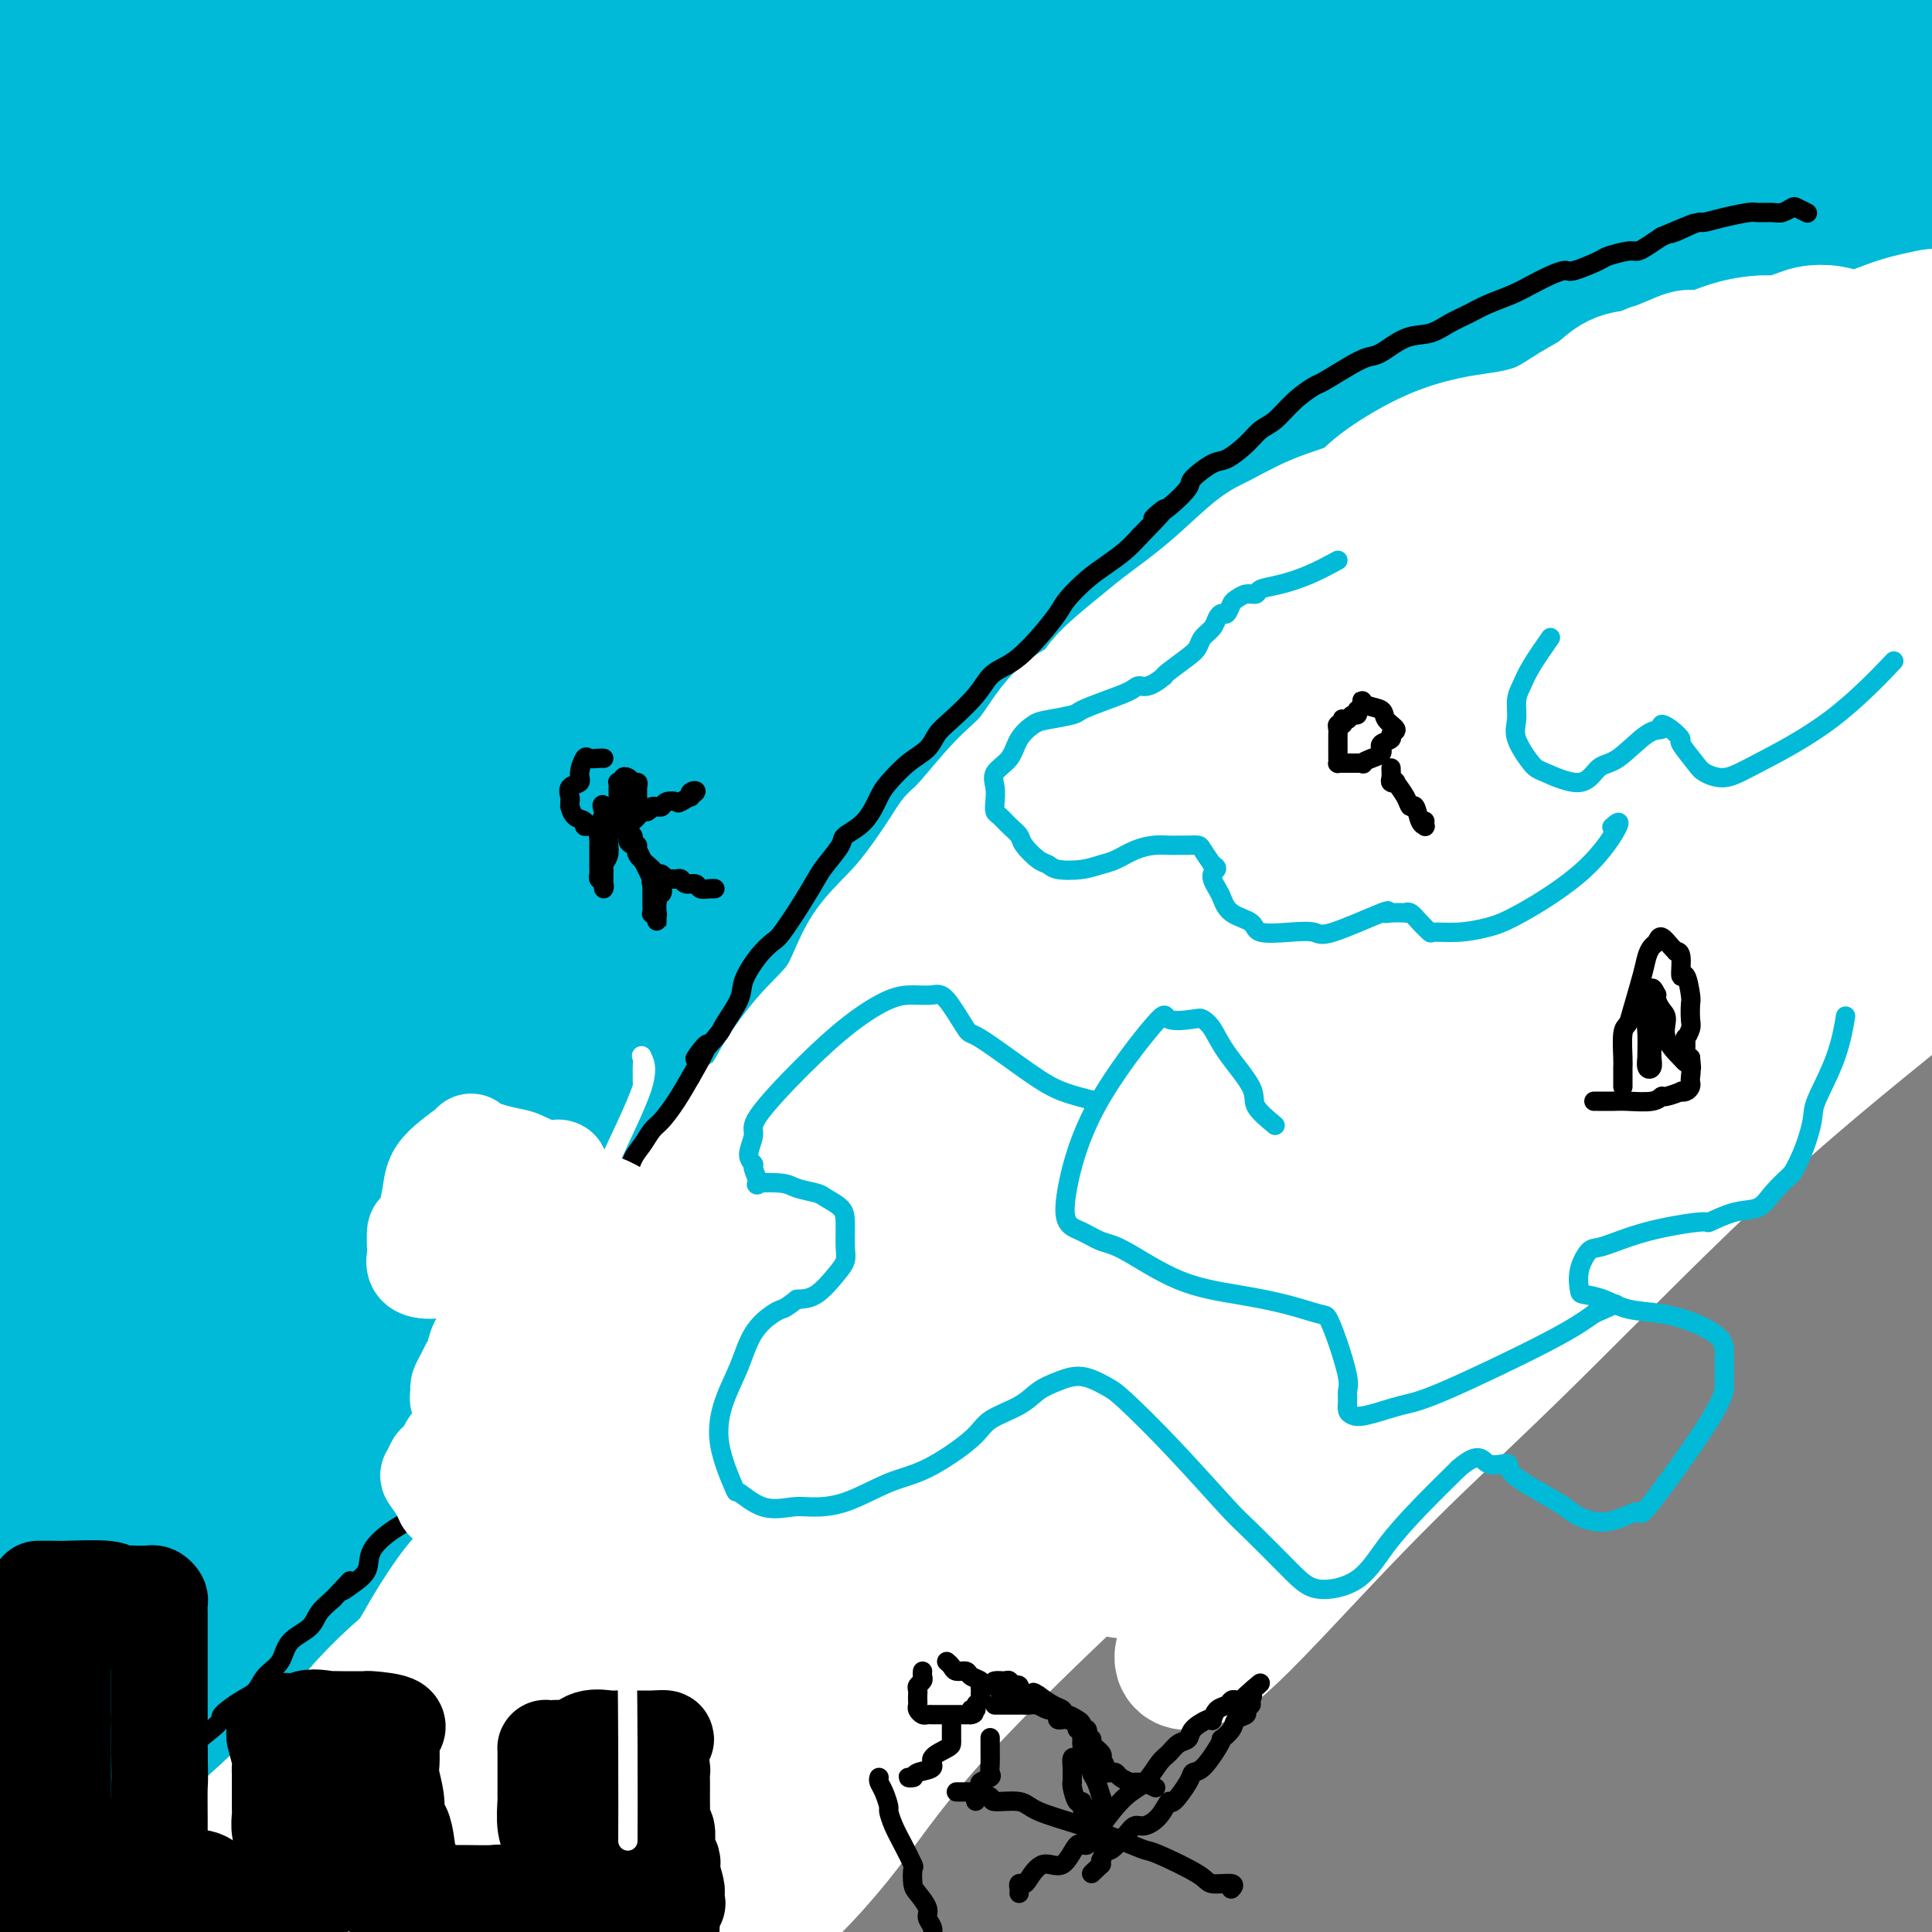 <svg viewBox='0 0 400 400' version='1.1' xmlns='http://www.w3.org/2000/svg' xmlns:xlink='http://www.w3.org/1999/xlink'><rect x="0" y="0" width="400" height="400" fill="#808080" stroke="none"/><g fill='none' stroke='#00BAD8' stroke-width='28' stroke-linecap='round' stroke-linejoin='round'><path d='M285,45c-3.989,0.602 -7.978,1.205 -8,0c-0.022,-1.205 3.922,-4.217 -17,3c-20.922,7.217 -66.711,24.662 -106,44c-39.289,19.338 -72.077,40.567 -101,59c-28.923,18.433 -53.982,34.069 -67,44c-13.018,9.931 -13.995,14.158 -13,15c0.995,0.842 3.962,-1.702 6,-3c2.038,-1.298 3.146,-1.351 11,-7c7.854,-5.649 22.455,-16.895 43,-33c20.545,-16.105 47.036,-37.068 66,-52c18.964,-14.932 30.403,-23.831 54,-39c23.597,-15.169 59.354,-36.608 93,-55c33.646,-18.392 65.183,-33.737 86,-43c20.817,-9.263 30.916,-12.444 43,-15c12.084,-2.556 26.152,-4.486 26,-3c-0.152,1.486 -14.526,6.388 -27,10c-12.474,3.612 -23.049,5.935 -46,12c-22.951,6.065 -58.280,15.871 -100,32c-41.720,16.129 -89.832,38.579 -123,55c-33.168,16.421 -51.393,26.813 -81,47c-29.607,20.187 -70.596,50.169 -99,73c-28.404,22.831 -44.224,38.512 -53,48c-8.776,9.488 -10.510,12.782 -8,13c2.510,0.218 9.262,-2.642 22,-12c12.738,-9.358 31.460,-25.216 49,-39c17.540,-13.784 33.897,-25.495 49,-37c15.103,-11.505 28.953,-22.804 58,-43c29.047,-20.196 73.291,-49.290 106,-69c32.709,-19.710 53.883,-30.037 87,-45c33.117,-14.963 78.176,-34.561 102,-44c23.824,-9.439 26.412,-8.720 29,-8'/><path d='M366,-47c3.101,0.302 -3.647,5.058 -19,11c-15.353,5.942 -39.310,13.072 -58,19c-18.690,5.928 -32.113,10.655 -59,21c-26.887,10.345 -67.238,26.308 -110,48c-42.762,21.692 -87.934,49.112 -118,69c-30.066,19.888 -45.027,32.242 -65,50c-19.973,17.758 -44.957,40.919 -57,55c-12.043,14.081 -11.144,19.082 -1,16c10.144,-3.082 29.532,-14.248 43,-23c13.468,-8.752 21.015,-15.092 44,-32c22.985,-16.908 61.409,-44.385 88,-64c26.591,-19.615 41.351,-31.368 69,-49c27.649,-17.632 68.188,-41.142 101,-57c32.812,-15.858 57.896,-24.064 72,-28c14.104,-3.936 17.229,-3.600 17,-2c-0.229,1.600 -3.813,4.465 -18,11c-14.187,6.535 -38.978,16.738 -58,24c-19.022,7.262 -32.274,11.581 -60,24c-27.726,12.419 -69.925,32.938 -110,55c-40.075,22.062 -78.025,45.669 -101,61c-22.975,15.331 -30.976,22.388 -38,29c-7.024,6.612 -13.073,12.779 -7,9c6.073,-3.779 24.267,-17.503 38,-29c13.733,-11.497 23.003,-20.768 44,-39c20.997,-18.232 53.719,-45.426 88,-71c34.281,-25.574 70.120,-49.529 95,-64c24.880,-14.471 38.799,-19.458 51,-23c12.201,-3.542 22.683,-5.640 29,-6c6.317,-0.360 8.470,1.019 1,6c-7.470,4.981 -24.563,13.566 -50,26c-25.437,12.434 -59.219,28.717 -93,45'/><path d='M124,45c-33.057,16.792 -44.200,23.271 -64,36c-19.800,12.729 -48.258,31.708 -64,43c-15.742,11.292 -18.767,14.897 -19,16c-0.233,1.103 2.326,-0.295 9,-5c6.674,-4.705 17.464,-12.716 34,-26c16.536,-13.284 38.817,-31.842 56,-45c17.183,-13.158 29.266,-20.916 49,-34c19.734,-13.084 47.117,-31.494 65,-42c17.883,-10.506 26.266,-13.107 32,-15c5.734,-1.893 8.819,-3.078 -5,5c-13.819,8.078 -44.543,25.417 -68,39c-23.457,13.583 -39.649,23.408 -57,34c-17.351,10.592 -35.862,21.950 -60,38c-24.138,16.050 -53.904,36.791 -72,51c-18.096,14.209 -24.522,21.886 -27,25c-2.478,3.114 -1.008,1.666 5,-3c6.008,-4.666 16.556,-12.551 34,-28c17.444,-15.449 41.786,-38.461 60,-55c18.214,-16.539 30.300,-26.606 53,-44c22.700,-17.394 56.015,-42.116 80,-57c23.985,-14.884 38.639,-19.931 46,-22c7.361,-2.069 7.427,-1.160 0,4c-7.427,5.160 -22.347,14.570 -49,29c-26.653,14.430 -65.038,33.881 -92,49c-26.962,15.119 -42.501,25.906 -64,41c-21.499,15.094 -48.957,34.494 -62,45c-13.043,10.506 -11.672,12.116 -9,11c2.672,-1.116 6.644,-4.959 15,-12c8.356,-7.041 21.096,-17.280 35,-29c13.904,-11.720 28.973,-24.920 51,-42c22.027,-17.080 51.014,-38.040 80,-59'/><path d='M116,-7c21.795,-15.025 36.284,-23.089 43,-26c6.716,-2.911 5.659,-0.669 -3,5c-8.659,5.669 -24.920,14.765 -50,29c-25.080,14.235 -58.978,33.609 -82,47c-23.022,13.391 -35.168,20.798 -50,31c-14.832,10.202 -32.350,23.199 -38,28c-5.650,4.801 0.570,1.405 6,-2c5.430,-3.405 10.072,-6.819 22,-18c11.928,-11.181 31.144,-30.129 56,-51c24.856,-20.871 55.354,-43.666 75,-58c19.646,-14.334 28.440,-20.208 38,-25c9.560,-4.792 19.887,-8.503 15,-5c-4.887,3.503 -24.988,14.220 -41,23c-16.012,8.780 -27.935,15.621 -50,29c-22.065,13.379 -54.273,33.294 -77,48c-22.727,14.706 -35.975,24.202 -42,28c-6.025,3.798 -4.829,1.900 0,-2c4.829,-3.900 13.290,-9.800 29,-22c15.710,-12.200 38.667,-30.699 55,-43c16.333,-12.301 26.040,-18.404 38,-26c11.960,-7.596 26.173,-16.685 29,-18c2.827,-1.315 -5.730,5.146 -15,11c-9.270,5.854 -19.251,11.102 -37,22c-17.749,10.898 -43.265,27.444 -62,40c-18.735,12.556 -30.690,21.120 -36,25c-5.310,3.880 -3.977,3.074 1,-1c4.977,-4.074 13.596,-11.418 25,-21c11.404,-9.582 25.593,-21.404 39,-32c13.407,-10.596 26.033,-19.968 42,-31c15.967,-11.032 35.276,-23.723 42,-28c6.724,-4.277 0.862,-0.138 -5,4'/><path d='M83,-46c-9.374,5.759 -30.310,18.155 -55,34c-24.690,15.845 -53.133,35.137 -71,47c-17.867,11.863 -25.159,16.297 -31,20c-5.841,3.703 -10.231,6.674 -4,2c6.231,-4.674 23.083,-16.992 37,-27c13.917,-10.008 24.898,-17.706 47,-33c22.102,-15.294 55.324,-38.183 91,-57c35.676,-18.817 73.807,-33.562 99,-42c25.193,-8.438 37.448,-10.571 52,-8c14.552,2.571 31.400,9.845 29,24c-2.400,14.155 -24.047,35.191 -42,50c-17.953,14.809 -32.212,23.392 -60,42c-27.788,18.608 -69.105,47.240 -106,79c-36.895,31.760 -69.370,66.649 -89,90c-19.630,23.351 -26.417,35.163 -31,50c-4.583,14.837 -6.963,32.700 1,38c7.963,5.300 26.269,-1.963 40,-9c13.731,-7.037 22.887,-13.848 42,-30c19.113,-16.152 48.183,-41.644 83,-70c34.817,-28.356 75.381,-59.576 104,-81c28.619,-21.424 45.292,-33.052 77,-50c31.708,-16.948 78.452,-39.217 119,-53c40.548,-13.783 74.901,-19.080 94,-21c19.099,-1.920 22.944,-0.463 22,2c-0.944,2.463 -6.679,5.934 -31,11c-24.321,5.066 -67.229,11.729 -102,20c-34.771,8.271 -61.406,18.150 -95,31c-33.594,12.850 -74.149,28.671 -108,44c-33.851,15.329 -60.998,30.165 -108,64c-47.002,33.835 -113.858,86.667 -160,129c-46.142,42.333 -71.571,74.166 -97,106'/><path d='M-170,356c-19.161,23.007 -18.564,27.523 -11,26c7.564,-1.523 22.096,-9.085 41,-26c18.904,-16.915 42.181,-43.185 60,-63c17.819,-19.815 30.180,-33.177 56,-60c25.820,-26.823 65.099,-67.107 112,-106c46.901,-38.893 101.424,-76.396 136,-100c34.576,-23.604 49.204,-33.309 93,-49c43.796,-15.691 116.760,-37.367 153,-46c36.240,-8.633 35.757,-4.223 38,-1c2.243,3.223 7.212,5.258 2,10c-5.212,4.742 -20.605,12.191 -47,22c-26.395,9.809 -63.793,21.980 -91,31c-27.207,9.020 -44.225,14.890 -76,29c-31.775,14.110 -78.308,36.460 -123,64c-44.692,27.540 -87.542,60.268 -117,84c-29.458,23.732 -45.525,38.467 -67,62c-21.475,23.533 -48.357,55.865 -60,76c-11.643,20.135 -8.046,28.074 -3,31c5.046,2.926 11.543,0.838 26,-9c14.457,-9.838 36.875,-27.426 68,-55c31.125,-27.574 70.958,-65.134 100,-92c29.042,-26.866 47.292,-43.037 80,-68c32.708,-24.963 79.874,-58.717 124,-83c44.126,-24.283 85.213,-39.094 113,-47c27.787,-7.906 42.273,-8.907 57,-9c14.727,-0.093 29.696,0.722 30,4c0.304,3.278 -14.057,9.019 -29,14c-14.943,4.981 -30.469,9.201 -51,15c-20.531,5.799 -46.066,13.177 -68,19c-21.934,5.823 -40.267,10.092 -77,26c-36.733,15.908 -91.867,43.454 -147,71'/><path d='M152,126c-51.275,29.210 -105.962,66.735 -142,93c-36.038,26.265 -53.428,41.269 -74,64c-20.572,22.731 -44.326,53.188 -54,71c-9.674,17.812 -5.266,22.978 0,24c5.266,1.022 11.392,-2.099 25,-12c13.608,-9.901 34.699,-26.583 63,-52c28.301,-25.417 63.812,-59.568 90,-85c26.188,-25.432 43.052,-42.143 75,-69c31.948,-26.857 78.981,-63.860 125,-93c46.019,-29.140 91.025,-50.416 121,-64c29.975,-13.584 44.918,-19.475 67,-25c22.082,-5.525 51.301,-10.684 64,-9c12.699,1.684 8.876,10.212 4,16c-4.876,5.788 -10.805,8.836 -31,15c-20.195,6.164 -54.658,15.445 -97,30c-42.342,14.555 -92.565,34.383 -128,49c-35.435,14.617 -56.084,24.021 -89,43c-32.916,18.979 -78.099,47.531 -116,75c-37.901,27.469 -68.522,53.854 -88,71c-19.478,17.146 -27.815,25.053 -38,37c-10.185,11.947 -22.217,27.934 -25,38c-2.783,10.066 3.683,14.212 9,16c5.317,1.788 9.485,1.219 20,-3c10.515,-4.219 27.376,-12.089 51,-28c23.624,-15.911 54.011,-39.864 79,-60c24.989,-20.136 44.582,-36.454 65,-53c20.418,-16.546 41.662,-33.320 73,-57c31.338,-23.680 72.771,-54.265 113,-78c40.229,-23.735 79.254,-40.621 106,-51c26.746,-10.379 41.213,-14.251 53,-16c11.787,-1.749 20.893,-1.374 30,-1'/><path d='M503,12c5.665,1.034 4.827,4.118 -8,10c-12.827,5.882 -37.643,14.560 -58,22c-20.357,7.440 -36.255,13.641 -68,26c-31.745,12.359 -79.338,30.876 -129,56c-49.662,25.124 -101.394,56.854 -137,80c-35.606,23.146 -55.085,37.707 -85,66c-29.915,28.293 -70.265,70.319 -98,106c-27.735,35.681 -42.856,65.017 -50,82c-7.144,16.983 -6.313,21.612 -2,23c4.313,1.388 12.106,-0.465 28,-13c15.894,-12.535 39.888,-35.751 57,-54c17.112,-18.249 27.340,-31.532 50,-58c22.660,-26.468 57.751,-66.121 97,-105c39.249,-38.879 82.655,-76.984 113,-102c30.345,-25.016 47.630,-36.944 78,-55c30.370,-18.056 73.825,-42.242 111,-59c37.175,-16.758 68.070,-26.089 86,-31c17.930,-4.911 22.895,-5.400 25,-4c2.105,1.400 1.351,4.691 -13,11c-14.351,6.309 -42.298,15.635 -62,22c-19.702,6.365 -31.160,9.768 -64,22c-32.840,12.232 -87.062,33.294 -123,48c-35.938,14.706 -53.591,23.056 -88,43c-34.409,19.944 -85.572,51.482 -132,89c-46.428,37.518 -88.119,81.014 -114,110c-25.881,28.986 -35.952,43.460 -45,61c-9.048,17.540 -17.074,38.145 -12,40c5.074,1.855 23.247,-15.039 36,-28c12.753,-12.961 20.087,-21.990 42,-47c21.913,-25.010 58.404,-66.003 87,-97c28.596,-30.997 49.298,-51.999 70,-73'/><path d='M95,203c41.587,-44.079 46.054,-45.776 77,-67c30.946,-21.224 88.370,-61.975 139,-91c50.630,-29.025 94.465,-46.324 122,-56c27.535,-9.676 38.768,-11.730 48,-10c9.232,1.730 16.462,7.244 12,15c-4.462,7.756 -20.617,17.753 -35,25c-14.383,7.247 -26.994,11.745 -54,22c-27.006,10.255 -68.408,26.269 -114,47c-45.592,20.731 -95.375,46.179 -128,65c-32.625,18.821 -48.091,31.014 -74,52c-25.909,20.986 -62.259,50.763 -90,79c-27.741,28.237 -46.873,54.933 -58,72c-11.127,17.067 -14.250,24.504 -14,31c0.250,6.496 3.873,12.052 14,10c10.127,-2.052 26.758,-11.711 39,-20c12.242,-8.289 20.095,-15.207 38,-32c17.905,-16.793 45.861,-43.461 78,-73c32.139,-29.539 68.461,-61.949 94,-84c25.539,-22.051 40.295,-33.744 66,-52c25.705,-18.256 62.357,-43.074 93,-61c30.643,-17.926 55.276,-28.958 70,-35c14.724,-6.042 19.540,-7.092 19,-5c-0.540,2.092 -6.434,7.327 -13,12c-6.566,4.673 -13.802,8.785 -31,18c-17.198,9.215 -44.358,23.535 -85,46c-40.642,22.465 -94.765,53.076 -132,75c-37.235,21.924 -57.582,35.162 -95,66c-37.418,30.838 -91.906,79.276 -124,111c-32.094,31.724 -41.795,46.733 -54,66c-12.205,19.267 -26.916,42.790 -29,50c-2.084,7.210 8.458,-1.895 19,-11'/><path d='M-107,468c8.246,-6.975 19.362,-18.912 29,-29c9.638,-10.088 17.798,-18.327 40,-42c22.202,-23.673 58.445,-62.781 101,-105c42.555,-42.219 91.421,-87.548 125,-117c33.579,-29.452 51.871,-43.026 81,-60c29.129,-16.974 69.095,-37.347 102,-52c32.905,-14.653 58.747,-23.587 72,-27c13.253,-3.413 13.915,-1.304 13,1c-0.915,2.304 -3.408,4.802 -19,12c-15.592,7.198 -44.283,19.097 -65,28c-20.717,8.903 -33.460,14.810 -60,26c-26.540,11.190 -66.879,27.662 -108,50c-41.121,22.338 -83.026,50.540 -113,72c-29.974,21.460 -48.019,36.177 -76,65c-27.981,28.823 -65.899,71.752 -93,109c-27.101,37.248 -43.384,68.816 -52,87c-8.616,18.184 -9.565,22.984 -6,25c3.565,2.016 11.643,1.249 27,-10c15.357,-11.249 37.994,-32.978 55,-50c17.006,-17.022 28.382,-29.336 51,-54c22.618,-24.664 56.477,-61.679 94,-98c37.523,-36.321 78.710,-71.949 107,-96c28.290,-24.051 43.682,-36.526 73,-54c29.318,-17.474 72.560,-39.946 99,-53c26.440,-13.054 36.076,-16.692 50,-21c13.924,-4.308 32.136,-9.288 38,-10c5.864,-0.712 -0.619,2.845 -5,5c-4.381,2.155 -6.659,2.907 -22,10c-15.341,7.093 -43.746,20.525 -65,30c-21.254,9.475 -35.358,14.993 -64,30c-28.642,15.007 -71.821,39.504 -115,64'/><path d='M187,204c-39.574,24.377 -81.010,53.318 -110,76c-28.990,22.682 -45.536,39.104 -61,55c-15.464,15.896 -29.848,31.265 -45,52c-15.152,20.735 -31.071,46.835 -36,61c-4.929,14.165 1.134,16.393 7,16c5.866,-0.393 11.535,-3.407 24,-12c12.465,-8.593 31.724,-22.763 54,-41c22.276,-18.237 47.567,-40.540 66,-57c18.433,-16.460 30.008,-27.079 51,-46c20.992,-18.921 51.400,-46.146 84,-72c32.600,-25.854 67.393,-50.337 92,-67c24.607,-16.663 39.028,-25.506 62,-38c22.972,-12.494 54.495,-28.639 78,-38c23.505,-9.361 38.993,-11.938 46,-12c7.007,-0.062 5.533,2.390 1,6c-4.533,3.610 -12.125,8.376 -32,18c-19.875,9.624 -52.031,24.105 -75,35c-22.969,10.895 -36.750,18.203 -67,35c-30.250,16.797 -76.970,43.083 -122,74c-45.030,30.917 -88.369,66.466 -119,94c-30.631,27.534 -48.555,47.055 -65,66c-16.445,18.945 -31.413,37.315 -43,54c-11.587,16.685 -19.794,31.683 -21,36c-1.206,4.317 4.588,-2.049 16,-15c11.412,-12.951 28.443,-32.489 41,-47c12.557,-14.511 20.640,-23.996 38,-46c17.360,-22.004 43.997,-56.526 75,-92c31.003,-35.474 66.372,-71.900 91,-96c24.628,-24.100 38.515,-35.873 64,-53c25.485,-17.127 62.567,-39.608 90,-54c27.433,-14.392 45.216,-20.696 63,-27'/><path d='M434,69c14.575,-5.691 19.513,-6.418 21,-5c1.487,1.418 -0.478,4.981 -7,10c-6.522,5.019 -17.601,11.495 -28,17c-10.399,5.505 -20.116,10.038 -46,24c-25.884,13.962 -67.934,37.351 -112,67c-44.066,29.649 -90.147,65.557 -121,91c-30.853,25.443 -46.477,40.419 -67,64c-20.523,23.581 -45.946,55.765 -62,79c-16.054,23.235 -22.741,37.519 -25,44c-2.259,6.481 -0.091,5.158 5,1c5.091,-4.158 13.104,-11.152 28,-26c14.896,-14.848 36.676,-37.551 53,-55c16.324,-17.449 27.193,-29.645 49,-53c21.807,-23.355 54.553,-57.868 89,-88c34.447,-30.132 70.597,-55.882 95,-72c24.403,-16.118 37.060,-22.603 56,-31c18.940,-8.397 44.165,-18.704 58,-22c13.835,-3.296 16.281,0.420 15,4c-1.281,3.580 -6.291,7.024 -11,10c-4.709,2.976 -9.119,5.485 -22,13c-12.881,7.515 -34.232,20.035 -59,35c-24.768,14.965 -52.951,32.376 -87,57c-34.049,24.624 -73.962,56.463 -101,78c-27.038,21.537 -41.200,32.772 -64,58c-22.800,25.228 -54.237,64.448 -72,88c-17.763,23.552 -21.853,31.435 -26,41c-4.147,9.565 -8.352,20.812 -5,20c3.352,-0.812 14.259,-13.681 22,-23c7.741,-9.319 12.315,-15.086 24,-30c11.685,-14.914 30.481,-38.975 52,-66c21.519,-27.025 45.759,-57.012 70,-87'/><path d='M156,312c30.665,-37.302 34.326,-39.055 53,-55c18.674,-15.945 52.361,-46.080 83,-68c30.639,-21.920 58.230,-35.623 77,-44c18.770,-8.377 28.717,-11.427 38,-14c9.283,-2.573 17.901,-4.669 22,-4c4.099,0.669 3.679,4.104 -1,8c-4.679,3.896 -13.615,8.254 -31,19c-17.385,10.746 -43.217,27.880 -62,40c-18.783,12.120 -30.516,19.225 -57,38c-26.484,18.775 -67.719,49.221 -94,70c-26.281,20.779 -37.607,31.891 -56,52c-18.393,20.109 -43.854,49.214 -59,71c-15.146,21.786 -19.976,36.251 -23,44c-3.024,7.749 -4.243,8.781 0,6c4.243,-2.781 13.949,-9.376 21,-16c7.051,-6.624 11.447,-13.279 24,-28c12.553,-14.721 33.264,-37.510 56,-62c22.736,-24.490 47.499,-50.683 77,-79c29.501,-28.317 63.740,-58.758 89,-79c25.260,-20.242 41.541,-30.285 58,-40c16.459,-9.715 33.096,-19.103 49,-26c15.904,-6.897 31.073,-11.305 36,-10c4.927,1.305 -0.390,8.321 -5,13c-4.610,4.679 -8.513,7.020 -20,14c-11.487,6.980 -30.557,18.598 -56,35c-25.443,16.402 -57.257,37.587 -80,53c-22.743,15.413 -36.415,25.056 -58,43c-21.585,17.944 -51.085,44.191 -76,69c-24.915,24.809 -45.246,48.179 -58,64c-12.754,15.821 -17.930,24.092 -21,30c-3.070,5.908 -4.035,9.454 -5,13'/><path d='M77,469c-0.883,3.256 9.908,-10.104 14,-15c4.092,-4.896 1.485,-1.329 12,-12c10.515,-10.671 34.154,-35.581 50,-52c15.846,-16.419 23.901,-24.346 35,-36c11.099,-11.654 25.244,-27.036 37,-39c11.756,-11.964 21.124,-20.511 38,-35c16.876,-14.489 41.261,-34.922 61,-49c19.739,-14.078 34.833,-21.802 44,-26c9.167,-4.198 12.408,-4.869 14,-4c1.592,0.869 1.537,3.276 0,5c-1.537,1.724 -4.554,2.763 -7,4c-2.446,1.237 -4.319,2.673 -7,4c-2.681,1.327 -6.168,2.546 -9,4c-2.832,1.454 -5.008,3.142 -6,4c-0.992,0.858 -0.798,0.886 -10,6c-9.202,5.114 -27.798,15.315 -51,31c-23.202,15.685 -51.010,36.855 -69,51c-17.990,14.145 -26.162,21.264 -39,35c-12.838,13.736 -30.341,34.089 -40,46c-9.659,11.911 -11.474,15.379 -16,22c-4.526,6.621 -11.763,16.395 -15,20c-3.237,3.605 -2.476,1.040 0,-2c2.476,-3.040 6.665,-6.555 9,-9c2.335,-2.445 2.815,-3.820 8,-9c5.185,-5.180 15.076,-14.167 24,-23c8.924,-8.833 16.881,-17.514 30,-32c13.119,-14.486 31.399,-34.777 52,-55c20.601,-20.223 43.522,-40.379 59,-53c15.478,-12.621 23.513,-17.706 39,-27c15.487,-9.294 38.425,-22.798 53,-30c14.575,-7.202 20.788,-8.101 27,-9'/><path d='M414,184c8.714,-1.845 17.000,-1.958 24,-2c7.000,-0.042 12.714,-0.012 15,0c2.286,0.012 1.143,0.006 0,0'/></g>
<g fill='none' stroke='#FFFFFF' stroke-width='28' stroke-linecap='round' stroke-linejoin='round'><path d='M36,388c2.138,-0.648 4.276,-1.296 6,-2c1.724,-0.704 3.033,-1.466 6,-4c2.967,-2.534 7.591,-6.842 10,-9c2.409,-2.158 2.603,-2.166 5,-4c2.397,-1.834 6.997,-5.495 10,-9c3.003,-3.505 4.408,-6.854 6,-9c1.592,-2.146 3.372,-3.089 5,-5c1.628,-1.911 3.103,-4.791 5,-8c1.897,-3.209 4.215,-6.749 6,-9c1.785,-2.251 3.037,-3.215 5,-6c1.963,-2.785 4.638,-7.393 7,-12c2.362,-4.607 4.410,-9.214 6,-12c1.590,-2.786 2.721,-3.750 4,-6c1.279,-2.250 2.705,-5.785 5,-10c2.295,-4.215 5.457,-9.110 7,-12c1.543,-2.890 1.465,-3.775 3,-6c1.535,-2.225 4.682,-5.791 7,-9c2.318,-3.209 3.805,-6.060 5,-8c1.195,-1.940 2.097,-2.970 3,-4'/><path d='M147,244c11.058,-17.733 7.203,-11.067 7,-10c-0.203,1.067 3.247,-3.465 5,-6c1.753,-2.535 1.809,-3.074 3,-5c1.191,-1.926 3.517,-5.241 6,-8c2.483,-2.759 5.123,-4.962 7,-8c1.877,-3.038 2.992,-6.909 5,-10c2.008,-3.091 4.910,-5.400 8,-9c3.090,-3.600 6.369,-8.489 8,-11c1.631,-2.511 1.613,-2.643 2,-3c0.387,-0.357 1.179,-0.938 3,-3c1.821,-2.062 4.670,-5.605 7,-8c2.330,-2.395 4.140,-3.642 6,-6c1.860,-2.358 3.771,-5.825 6,-8c2.229,-2.175 4.777,-3.057 6,-4c1.223,-0.943 1.121,-1.948 3,-4c1.879,-2.052 5.738,-5.153 8,-7c2.262,-1.847 2.926,-2.441 5,-4c2.074,-1.559 5.556,-4.083 9,-7c3.444,-2.917 6.849,-6.227 9,-8c2.151,-1.773 3.047,-2.008 5,-3c1.953,-0.992 4.962,-2.742 8,-4c3.038,-1.258 6.105,-2.024 8,-3c1.895,-0.976 2.619,-2.160 5,-4c2.381,-1.840 6.418,-4.334 10,-6c3.582,-1.666 6.709,-2.504 9,-3c2.291,-0.496 3.746,-0.651 6,-1c2.254,-0.349 5.309,-0.892 8,-2c2.691,-1.108 5.020,-2.782 7,-4c1.980,-1.218 3.610,-1.982 5,-3c1.390,-1.018 2.540,-2.291 4,-3c1.460,-0.709 3.230,-0.855 5,-1'/><path d='M340,78c3.439,-1.825 1.537,-0.888 2,-1c0.463,-0.112 3.289,-1.274 5,-2c1.711,-0.726 2.305,-1.017 3,-1c0.695,0.017 1.492,0.341 3,0c1.508,-0.341 3.729,-1.349 6,-2c2.271,-0.651 4.592,-0.946 6,-1c1.408,-0.054 1.903,0.133 3,0c1.097,-0.133 2.797,-0.586 4,-1c1.203,-0.414 1.909,-0.789 3,-1c1.091,-0.211 2.569,-0.256 4,0c1.431,0.256 2.817,0.815 4,1c1.183,0.185 2.163,-0.004 3,0c0.837,0.004 1.531,0.201 2,0c0.469,-0.201 0.714,-0.801 1,-1c0.286,-0.199 0.613,0.003 1,0c0.387,-0.003 0.833,-0.211 1,0c0.167,0.211 0.056,0.840 0,1c-0.056,0.160 -0.057,-0.151 0,0c0.057,0.151 0.174,0.762 0,1c-0.174,0.238 -0.637,0.102 -1,0c-0.363,-0.102 -0.625,-0.172 -1,0c-0.375,0.172 -0.863,0.584 -1,1c-0.137,0.416 0.078,0.836 0,1c-0.078,0.164 -0.450,0.073 -1,0c-0.550,-0.073 -1.280,-0.126 -2,0c-0.720,0.126 -1.431,0.432 -2,1c-0.569,0.568 -0.998,1.398 -2,2c-1.002,0.602 -2.578,0.976 -8,4c-5.422,3.024 -14.691,8.699 -23,13c-8.309,4.301 -15.660,7.229 -24,12c-8.340,4.771 -17.670,11.386 -27,18'/><path d='M299,123c-18.732,11.673 -19.561,14.856 -22,18c-2.439,3.144 -6.489,6.251 -12,11c-5.511,4.749 -12.482,11.142 -17,15c-4.518,3.858 -6.583,5.181 -9,8c-2.417,2.819 -5.186,7.133 -10,13c-4.814,5.867 -11.673,13.288 -16,18c-4.327,4.712 -6.123,6.714 -11,12c-4.877,5.286 -12.837,13.857 -17,19c-4.163,5.143 -4.530,6.859 -5,8c-0.470,1.141 -1.042,1.706 -1,2c0.042,0.294 0.699,0.316 1,0c0.301,-0.316 0.247,-0.971 1,-2c0.753,-1.029 2.315,-2.433 3,-3c0.685,-0.567 0.495,-0.298 2,-2c1.505,-1.702 4.704,-5.374 7,-8c2.296,-2.626 3.688,-4.204 12,-13c8.312,-8.796 23.545,-24.809 32,-33c8.455,-8.191 10.133,-8.561 13,-11c2.867,-2.439 6.922,-6.946 11,-11c4.078,-4.054 8.179,-7.654 14,-12c5.821,-4.346 13.361,-9.439 18,-13c4.639,-3.561 6.377,-5.589 11,-8c4.623,-2.411 12.131,-5.204 18,-8c5.869,-2.796 10.100,-5.596 13,-8c2.900,-2.404 4.471,-4.413 6,-6c1.529,-1.587 3.018,-2.751 5,-4c1.982,-1.249 4.459,-2.582 6,-4c1.541,-1.418 2.146,-2.920 3,-4c0.854,-1.080 1.958,-1.737 2,-2c0.042,-0.263 -0.979,-0.131 -2,0'/><path d='M355,95c1.650,-2.660 -4.225,0.690 -9,3c-4.775,2.310 -8.448,3.582 -20,9c-11.552,5.418 -30.982,14.984 -44,22c-13.018,7.016 -19.625,11.483 -26,16c-6.375,4.517 -12.520,9.086 -22,17c-9.480,7.914 -22.297,19.174 -30,26c-7.703,6.826 -10.293,9.216 -13,12c-2.707,2.784 -5.529,5.960 -7,8c-1.471,2.040 -1.589,2.942 -2,4c-0.411,1.058 -1.114,2.270 -1,3c0.114,0.730 1.044,0.976 2,0c0.956,-0.976 1.940,-3.175 3,-4c1.060,-0.825 2.198,-0.275 4,-1c1.802,-0.725 4.267,-2.724 13,-9c8.733,-6.276 23.733,-16.830 34,-25c10.267,-8.170 15.799,-13.958 26,-23c10.201,-9.042 25.070,-21.340 39,-32c13.930,-10.660 26.919,-19.682 35,-25c8.081,-5.318 11.252,-6.932 17,-10c5.748,-3.068 14.073,-7.590 21,-11c6.927,-3.410 12.455,-5.708 16,-7c3.545,-1.292 5.107,-1.578 7,-2c1.893,-0.422 4.118,-0.981 4,0c-0.118,0.981 -2.577,3.501 -4,5c-1.423,1.499 -1.808,1.975 -3,3c-1.192,1.025 -3.191,2.598 -11,9c-7.809,6.402 -21.430,17.633 -32,26c-10.570,8.367 -18.091,13.872 -30,24c-11.909,10.128 -28.206,24.881 -43,38c-14.794,13.119 -28.084,24.606 -37,33c-8.916,8.394 -13.458,13.697 -18,19'/><path d='M224,223c-17.787,17.346 -13.254,15.710 -13,17c0.254,1.290 -3.770,5.507 -5,7c-1.230,1.493 0.334,0.261 2,-1c1.666,-1.261 3.433,-2.552 5,-4c1.567,-1.448 2.934,-3.054 4,-4c1.066,-0.946 1.830,-1.232 7,-5c5.170,-3.768 14.747,-11.018 24,-19c9.253,-7.982 18.181,-16.697 31,-28c12.819,-11.303 29.527,-25.194 44,-37c14.473,-11.806 26.711,-21.529 35,-28c8.289,-6.471 12.630,-9.692 18,-14c5.370,-4.308 11.769,-9.705 17,-14c5.231,-4.295 9.293,-7.489 12,-9c2.707,-1.511 4.058,-1.339 6,-1c1.942,0.339 4.475,0.844 4,2c-0.475,1.156 -3.959,2.963 -6,4c-2.041,1.037 -2.641,1.304 -5,3c-2.359,1.696 -6.477,4.823 -21,15c-14.523,10.177 -39.450,27.405 -56,40c-16.550,12.595 -24.724,20.556 -39,33c-14.276,12.444 -34.655,29.370 -51,45c-16.345,15.630 -28.657,29.962 -36,39c-7.343,9.038 -9.718,12.780 -12,17c-2.282,4.220 -4.469,8.918 -4,10c0.469,1.082 3.596,-1.453 6,-4c2.404,-2.547 4.084,-5.105 7,-8c2.916,-2.895 7.069,-6.127 19,-17c11.931,-10.873 31.641,-29.389 45,-42c13.359,-12.611 20.366,-19.318 34,-31c13.634,-11.682 33.895,-28.338 50,-41c16.105,-12.662 28.052,-21.331 40,-30'/><path d='M386,118c16.691,-13.339 13.417,-11.187 14,-13c0.583,-1.813 5.023,-7.592 6,-9c0.977,-1.408 -1.509,1.553 -4,4c-2.491,2.447 -4.989,4.380 -8,7c-3.011,2.620 -6.536,5.928 -10,9c-3.464,3.072 -6.867,5.910 -13,11c-6.133,5.090 -14.998,12.433 -35,30c-20.002,17.567 -51.142,45.357 -71,64c-19.858,18.643 -28.433,28.137 -41,43c-12.567,14.863 -29.126,35.094 -38,48c-8.874,12.906 -10.062,18.488 -10,21c0.062,2.512 1.373,1.955 4,0c2.627,-1.955 6.568,-5.307 14,-12c7.432,-6.693 18.354,-16.727 27,-25c8.646,-8.273 15.015,-14.784 28,-28c12.985,-13.216 32.587,-33.138 52,-52c19.413,-18.862 38.639,-36.664 52,-49c13.361,-12.336 20.857,-19.205 32,-27c11.143,-7.795 25.932,-16.517 36,-22c10.068,-5.483 15.415,-7.727 18,-8c2.585,-0.273 2.409,1.425 0,4c-2.409,2.575 -7.049,6.026 -11,9c-3.951,2.974 -7.212,5.469 -10,8c-2.788,2.531 -5.103,5.098 -15,14c-9.897,8.902 -27.378,24.141 -46,41c-18.622,16.859 -38.387,35.339 -51,47c-12.613,11.661 -18.076,16.503 -27,27c-8.924,10.497 -21.310,26.649 -30,38c-8.690,11.351 -13.686,17.902 -16,22c-2.314,4.098 -1.947,5.742 0,5c1.947,-0.742 5.473,-3.871 9,-7'/><path d='M242,318c3.548,-3.079 7.918,-7.277 12,-11c4.082,-3.723 7.876,-6.973 19,-17c11.124,-10.027 29.577,-26.833 48,-43c18.423,-16.167 36.816,-31.697 49,-42c12.184,-10.303 18.160,-15.379 27,-22c8.840,-6.621 20.545,-14.787 27,-19c6.455,-4.213 7.662,-4.473 8,-4c0.338,0.473 -0.191,1.681 -1,3c-0.809,1.319 -1.897,2.750 -4,5c-2.103,2.250 -5.222,5.318 -7,7c-1.778,1.682 -2.216,1.978 -5,4c-2.784,2.022 -7.915,5.772 -13,10c-5.085,4.228 -10.126,8.936 -24,21c-13.874,12.064 -36.583,31.484 -55,49c-18.417,17.516 -32.544,33.129 -42,43c-9.456,9.871 -14.240,13.999 -20,20c-5.760,6.001 -12.494,13.874 -15,18c-2.506,4.126 -0.783,4.504 1,4c1.783,-0.504 3.627,-1.888 6,-4c2.373,-2.112 5.275,-4.950 11,-11c5.725,-6.050 14.272,-15.312 23,-24c8.728,-8.688 17.635,-16.802 30,-29c12.365,-12.198 28.188,-28.480 43,-42c14.812,-13.520 28.614,-24.278 38,-32c9.386,-7.722 14.355,-12.408 21,-18c6.645,-5.592 14.967,-12.090 21,-17c6.033,-4.910 9.777,-8.233 12,-10c2.223,-1.767 2.926,-1.979 3,-1c0.074,0.979 -0.480,3.148 -2,5c-1.520,1.852 -4.006,3.386 -6,5c-1.994,1.614 -3.497,3.307 -5,5'/><path d='M442,171c-2.773,3.044 -3.206,3.153 -9,7c-5.794,3.847 -16.947,11.433 -27,18c-10.053,6.567 -19.004,12.115 -32,20c-12.996,7.885 -30.035,18.108 -48,30c-17.965,11.892 -36.854,25.453 -50,35c-13.146,9.547 -20.547,15.080 -34,27c-13.453,11.920 -32.958,30.227 -45,43c-12.042,12.773 -16.621,20.011 -22,27c-5.379,6.989 -11.559,13.729 -20,21c-8.441,7.271 -19.144,15.075 -25,18c-5.856,2.925 -6.863,0.972 -7,-2c-0.137,-2.972 0.598,-6.963 3,-11c2.402,-4.037 6.470,-8.118 9,-11c2.530,-2.882 3.521,-4.563 8,-14c4.479,-9.437 12.447,-26.631 21,-44c8.553,-17.369 17.693,-34.915 24,-47c6.307,-12.085 9.781,-18.711 16,-28c6.219,-9.289 15.183,-21.242 23,-32c7.817,-10.758 14.488,-20.319 19,-26c4.512,-5.681 6.866,-7.480 10,-10c3.134,-2.520 7.047,-5.761 8,-8c0.953,-2.239 -1.053,-3.474 -2,-4c-0.947,-0.526 -0.836,-0.341 -2,1c-1.164,1.341 -3.604,3.838 -6,6c-2.396,2.162 -4.749,3.989 -7,6c-2.251,2.011 -4.399,4.207 -13,12c-8.601,7.793 -23.656,21.182 -37,34c-13.344,12.818 -24.979,25.065 -32,33c-7.021,7.935 -9.429,11.560 -14,17c-4.571,5.440 -11.306,12.697 -16,18c-4.694,5.303 -7.347,8.651 -10,12'/><path d='M125,319c-12.087,12.998 -6.303,5.492 -5,4c1.303,-1.492 -1.873,3.028 -3,6c-1.127,2.972 -0.204,4.394 0,5c0.204,0.606 -0.309,0.397 0,0c0.309,-0.397 1.441,-0.980 2,-2c0.559,-1.020 0.543,-2.475 1,-3c0.457,-0.525 1.385,-0.121 2,0c0.615,0.121 0.918,-0.043 4,-4c3.082,-3.957 8.943,-11.708 14,-18c5.057,-6.292 9.308,-11.126 18,-23c8.692,-11.874 21.824,-30.787 30,-43c8.176,-12.213 11.397,-17.725 17,-26c5.603,-8.275 13.588,-19.311 19,-26c5.412,-6.689 8.250,-9.029 10,-11c1.750,-1.971 2.410,-3.572 2,-3c-0.410,0.572 -1.890,3.317 -4,6c-2.110,2.683 -4.849,5.303 -6,7c-1.151,1.697 -0.712,2.471 -3,5c-2.288,2.529 -7.302,6.812 -16,16c-8.698,9.188 -21.079,23.281 -29,32c-7.921,8.719 -11.380,12.065 -16,18c-4.620,5.935 -10.400,14.459 -16,23c-5.600,8.541 -11.020,17.100 -15,23c-3.980,5.900 -6.521,9.142 -10,14c-3.479,4.858 -7.897,11.331 -11,16c-3.103,4.669 -4.891,7.535 -6,9c-1.109,1.465 -1.540,1.531 -3,3c-1.460,1.469 -3.948,4.342 -6,8c-2.052,3.658 -3.668,8.100 -5,12c-1.332,3.900 -2.381,7.257 -3,9c-0.619,1.743 -0.810,1.871 -1,2'/><path d='M86,378c-1.155,3.222 0.456,-0.222 1,-2c0.544,-1.778 0.021,-1.889 0,-2c-0.021,-0.111 0.459,-0.221 1,-1c0.541,-0.779 1.142,-2.228 2,-4c0.858,-1.772 1.975,-3.869 3,-6c1.025,-2.131 1.960,-4.296 7,-14c5.040,-9.704 14.185,-26.947 20,-37c5.815,-10.053 8.301,-12.915 11,-17c2.699,-4.085 5.612,-9.393 10,-16c4.388,-6.607 10.252,-14.513 14,-19c3.748,-4.487 5.381,-5.555 7,-8c1.619,-2.445 3.224,-6.266 4,-8c0.776,-1.734 0.724,-1.381 0,0c-0.724,1.381 -2.120,3.789 -4,6c-1.880,2.211 -4.243,4.224 -5,5c-0.757,0.776 0.091,0.315 -4,6c-4.091,5.685 -13.122,17.515 -22,29c-8.878,11.485 -17.602,22.623 -23,30c-5.398,7.377 -7.469,10.993 -10,15c-2.531,4.007 -5.524,8.406 -8,13c-2.476,4.594 -4.437,9.383 -6,12c-1.563,2.617 -2.729,3.062 -4,5c-1.271,1.938 -2.647,5.370 -4,8c-1.353,2.630 -2.683,4.458 -3,5c-0.317,0.542 0.378,-0.202 0,0c-0.378,0.202 -1.829,1.349 -3,2c-1.171,0.651 -2.062,0.804 -3,1c-0.938,0.196 -1.921,0.434 -3,1c-1.079,0.566 -2.252,1.460 -3,2c-0.748,0.540 -1.071,0.726 -2,1c-0.929,0.274 -2.465,0.637 -4,1'/><path d='M55,386c-3.611,1.866 -3.638,2.530 -4,3c-0.362,0.470 -1.059,0.746 -2,1c-0.941,0.254 -2.125,0.487 -3,1c-0.875,0.513 -1.442,1.306 -2,2c-0.558,0.694 -1.108,1.288 -2,2c-0.892,0.712 -2.125,1.541 -3,2c-0.875,0.459 -1.393,0.546 -2,1c-0.607,0.454 -1.303,1.273 -2,2c-0.697,0.727 -1.394,1.360 -2,2c-0.606,0.640 -1.121,1.287 -2,2c-0.879,0.713 -2.123,1.494 -3,2c-0.877,0.506 -1.386,0.738 -2,1c-0.614,0.262 -1.334,0.555 -2,1c-0.666,0.445 -1.277,1.041 -2,2c-0.723,0.959 -1.557,2.282 -2,3c-0.443,0.718 -0.493,0.833 -1,1c-0.507,0.167 -1.469,0.387 -2,1c-0.531,0.613 -0.631,1.618 -1,2c-0.369,0.382 -1.008,0.139 -1,0c0.008,-0.139 0.661,-0.175 1,0c0.339,0.175 0.362,0.562 1,0c0.638,-0.562 1.889,-2.073 3,-3c1.111,-0.927 2.082,-1.271 4,-3c1.918,-1.729 4.783,-4.842 10,-11c5.217,-6.158 12.785,-15.360 18,-21c5.215,-5.640 8.078,-7.718 12,-12c3.922,-4.282 8.902,-10.768 14,-16c5.098,-5.232 10.314,-9.209 14,-12c3.686,-2.791 5.843,-4.395 8,-6'/><path d='M100,333c6.055,-4.765 10.191,-7.679 13,-10c2.809,-2.321 4.291,-4.050 7,-7c2.709,-2.950 6.644,-7.121 11,-12c4.356,-4.879 9.134,-10.465 12,-14c2.866,-3.535 3.822,-5.018 6,-7c2.178,-1.982 5.580,-4.463 8,-6c2.420,-1.537 3.858,-2.131 4,-2c0.142,0.131 -1.013,0.988 -2,2c-0.987,1.012 -1.805,2.180 -2,3c-0.195,0.820 0.235,1.294 0,2c-0.235,0.706 -1.135,1.646 -2,3c-0.865,1.354 -1.696,3.122 -3,5c-1.304,1.878 -3.082,3.865 -6,8c-2.918,4.135 -6.977,10.416 -14,21c-7.023,10.584 -17.009,25.469 -25,37c-7.991,11.531 -13.986,19.708 -19,27c-5.014,7.292 -9.048,13.699 -12,17c-2.952,3.301 -4.821,3.495 -7,5c-2.179,1.505 -4.668,4.322 -6,6c-1.332,1.678 -1.507,2.216 -1,2c0.507,-0.216 1.694,-1.186 2,-2c0.306,-0.814 -0.271,-1.471 0,-2c0.271,-0.529 1.388,-0.931 2,-1c0.612,-0.069 0.719,0.195 1,0c0.281,-0.195 0.736,-0.850 1,-1c0.264,-0.150 0.338,0.206 1,0c0.662,-0.206 1.912,-0.972 5,-3c3.088,-2.028 8.013,-5.317 13,-10c4.987,-4.683 10.035,-10.761 18,-20c7.965,-9.239 18.847,-21.640 26,-30c7.153,-8.360 10.576,-12.680 14,-17'/><path d='M145,327c12.605,-14.020 15.118,-15.569 20,-20c4.882,-4.431 12.132,-11.746 17,-16c4.868,-4.254 7.353,-5.449 10,-8c2.647,-2.551 5.454,-6.457 7,-9c1.546,-2.543 1.831,-3.724 1,-3c-0.831,0.724 -2.777,3.351 -4,5c-1.223,1.649 -1.724,2.320 -3,4c-1.276,1.680 -3.327,4.368 -4,5c-0.673,0.632 0.032,-0.791 -4,5c-4.032,5.791 -12.800,18.797 -24,35c-11.200,16.203 -24.833,35.604 -33,48c-8.167,12.396 -10.868,17.787 -15,24c-4.132,6.213 -9.696,13.248 -12,17c-2.304,3.752 -1.348,4.222 -1,4c0.348,-0.222 0.088,-1.137 0,-1c-0.088,0.137 -0.003,1.325 1,0c1.003,-1.325 2.925,-5.162 5,-8c2.075,-2.838 4.302,-4.677 6,-7c1.698,-2.323 2.867,-5.130 8,-11c5.133,-5.870 14.229,-14.804 23,-23c8.771,-8.196 17.217,-15.653 23,-21c5.783,-5.347 8.903,-8.583 14,-14c5.097,-5.417 12.169,-13.017 16,-17c3.831,-3.983 4.420,-4.351 6,-5c1.580,-0.649 4.152,-1.578 5,-1c0.848,0.578 -0.027,2.663 -1,4c-0.973,1.337 -2.042,1.927 -3,3c-0.958,1.073 -1.803,2.628 -3,5c-1.197,2.372 -2.745,5.562 -4,8c-1.255,2.438 -2.216,4.125 -6,11c-3.784,6.875 -10.392,18.937 -17,31'/><path d='M173,372c-7.351,12.229 -8.728,11.801 -11,14c-2.272,2.199 -5.438,7.027 -7,10c-1.562,2.973 -1.518,4.093 -1,3c0.518,-1.093 1.512,-4.400 2,-6c0.488,-1.600 0.472,-1.494 1,-3c0.528,-1.506 1.601,-4.625 2,-6c0.399,-1.375 0.125,-1.005 3,-6c2.875,-4.995 8.900,-15.356 15,-24c6.100,-8.644 12.276,-15.570 16,-20c3.724,-4.430 4.998,-6.364 6,-8c1.002,-1.636 1.732,-2.975 2,-3c0.268,-0.025 0.072,1.262 0,2c-0.072,0.738 -0.021,0.925 0,1c0.021,0.075 0.010,0.037 0,0'/></g>
<g fill='none' stroke='#000000' stroke-width='4' stroke-linecap='round' stroke-linejoin='round'><path d='M2,391c1.651,-0.892 3.301,-1.783 5,-3c1.699,-1.217 3.446,-2.758 5,-4c1.554,-1.242 2.916,-2.184 5,-4c2.084,-1.816 4.891,-4.507 7,-6c2.109,-1.493 3.519,-1.790 4,-2c0.481,-0.210 0.032,-0.333 1,-1c0.968,-0.667 3.352,-1.879 5,-3c1.648,-1.121 2.559,-2.153 3,-3c0.441,-0.847 0.412,-1.510 2,-3c1.588,-1.490 4.795,-3.806 6,-5c1.205,-1.194 0.410,-1.266 1,-2c0.590,-0.734 2.565,-2.129 4,-3c1.435,-0.871 2.332,-1.219 3,-2c0.668,-0.781 1.109,-1.994 2,-3c0.891,-1.006 2.233,-1.806 3,-3c0.767,-1.194 0.958,-2.784 2,-4c1.042,-1.216 2.934,-2.058 4,-3c1.066,-0.942 1.304,-1.983 2,-3c0.696,-1.017 1.848,-2.008 3,-3'/><path d='M69,331c5.794,-6.152 2.780,-3.031 2,-2c-0.780,1.031 0.673,-0.027 2,-1c1.327,-0.973 2.527,-1.861 3,-3c0.473,-1.139 0.218,-2.530 1,-4c0.782,-1.470 2.600,-3.019 4,-4c1.400,-0.981 2.381,-1.394 3,-2c0.619,-0.606 0.874,-1.404 2,-3c1.126,-1.596 3.121,-3.989 4,-5c0.879,-1.011 0.643,-0.638 1,-1c0.357,-0.362 1.308,-1.459 2,-3c0.692,-1.541 1.124,-3.528 2,-5c0.876,-1.472 2.195,-2.430 3,-3c0.805,-0.570 1.097,-0.753 2,-2c0.903,-1.247 2.416,-3.558 3,-5c0.584,-1.442 0.239,-2.015 1,-3c0.761,-0.985 2.627,-2.381 4,-4c1.373,-1.619 2.253,-3.462 3,-5c0.747,-1.538 1.360,-2.772 2,-4c0.640,-1.228 1.308,-2.449 2,-4c0.692,-1.551 1.410,-3.432 2,-5c0.590,-1.568 1.054,-2.823 2,-4c0.946,-1.177 2.375,-2.276 3,-3c0.625,-0.724 0.446,-1.075 1,-2c0.554,-0.925 1.839,-2.426 3,-4c1.161,-1.574 2.197,-3.221 3,-5c0.803,-1.779 1.373,-3.689 2,-5c0.627,-1.311 1.312,-2.023 2,-3c0.688,-0.977 1.380,-2.221 2,-3c0.620,-0.779 1.167,-1.094 2,-2c0.833,-0.906 1.952,-2.402 3,-4c1.048,-1.598 2.024,-3.299 3,-5'/><path d='M143,223c6.656,-11.523 1.795,-5.329 1,-4c-0.795,1.329 2.475,-2.206 4,-4c1.525,-1.794 1.305,-1.846 2,-3c0.695,-1.154 2.306,-3.408 3,-5c0.694,-1.592 0.471,-2.522 1,-4c0.529,-1.478 1.808,-3.505 3,-5c1.192,-1.495 2.296,-2.457 3,-3c0.704,-0.543 1.009,-0.667 2,-2c0.991,-1.333 2.669,-3.876 4,-6c1.331,-2.124 2.317,-3.830 3,-5c0.683,-1.170 1.065,-1.805 2,-3c0.935,-1.195 2.423,-2.951 3,-4c0.577,-1.049 0.243,-1.390 1,-2c0.757,-0.610 2.605,-1.489 4,-3c1.395,-1.511 2.337,-3.654 3,-5c0.663,-1.346 1.046,-1.895 2,-3c0.954,-1.105 2.479,-2.767 4,-4c1.521,-1.233 3.040,-2.039 4,-3c0.960,-0.961 1.363,-2.078 2,-3c0.637,-0.922 1.510,-1.649 3,-3c1.490,-1.351 3.598,-3.325 5,-5c1.402,-1.675 2.099,-3.050 3,-4c0.901,-0.950 2.007,-1.474 3,-2c0.993,-0.526 1.872,-1.054 3,-2c1.128,-0.946 2.506,-2.311 4,-4c1.494,-1.689 3.103,-3.701 4,-5c0.897,-1.299 1.083,-1.884 2,-3c0.917,-1.116 2.565,-2.763 4,-4c1.435,-1.237 2.655,-2.064 4,-3c1.345,-0.936 2.813,-1.982 4,-3c1.187,-1.018 2.094,-2.009 3,-3'/><path d='M236,111c8.607,-8.734 4.123,-5.069 3,-4c-1.123,1.069 1.115,-0.457 3,-2c1.885,-1.543 3.418,-3.101 4,-4c0.582,-0.899 0.214,-1.137 1,-2c0.786,-0.863 2.727,-2.351 4,-3c1.273,-0.649 1.879,-0.459 3,-1c1.121,-0.541 2.756,-1.812 4,-3c1.244,-1.188 2.098,-2.291 3,-3c0.902,-0.709 1.851,-1.022 3,-2c1.149,-0.978 2.499,-2.619 4,-4c1.501,-1.381 3.152,-2.500 4,-3c0.848,-0.500 0.893,-0.379 2,-1c1.107,-0.621 3.275,-1.983 5,-3c1.725,-1.017 3.006,-1.690 4,-2c0.994,-0.310 1.700,-0.257 3,-1c1.300,-0.743 3.193,-2.282 5,-3c1.807,-0.718 3.530,-0.615 5,-1c1.470,-0.385 2.689,-1.258 4,-2c1.311,-0.742 2.714,-1.354 4,-2c1.286,-0.646 2.457,-1.326 4,-2c1.543,-0.674 3.460,-1.342 5,-2c1.540,-0.658 2.704,-1.308 4,-2c1.296,-0.692 2.726,-1.428 4,-2c1.274,-0.572 2.393,-0.980 3,-1c0.607,-0.020 0.701,0.349 2,0c1.299,-0.349 3.803,-1.416 5,-2c1.197,-0.584 1.086,-0.684 2,-1c0.914,-0.316 2.853,-0.848 4,-1c1.147,-0.152 1.501,0.074 2,0c0.499,-0.074 1.143,-0.450 2,-1c0.857,-0.550 1.929,-1.275 3,-2'/><path d='M344,49c11.744,-4.979 5.105,-1.925 3,-1c-2.105,0.925 0.325,-0.278 2,-1c1.675,-0.722 2.593,-0.964 3,-1c0.407,-0.036 0.301,0.134 1,0c0.699,-0.134 2.203,-0.571 4,-1c1.797,-0.429 3.886,-0.851 5,-1c1.114,-0.149 1.253,-0.027 2,0c0.747,0.027 2.102,-0.042 3,0c0.898,0.042 1.337,0.193 2,0c0.663,-0.193 1.549,-0.732 2,-1c0.451,-0.268 0.468,-0.264 1,0c0.532,0.264 1.581,0.790 2,1c0.419,0.210 0.210,0.105 0,0'/></g>
<g fill='none' stroke='#00BAD8' stroke-width='4' stroke-linecap='round' stroke-linejoin='round'><path d='M277,116c-1.973,1.063 -3.946,2.126 -6,3c-2.054,0.874 -4.189,1.558 -6,2c-1.811,0.442 -3.297,0.642 -4,1c-0.703,0.358 -0.622,0.874 -1,1c-0.378,0.126 -1.214,-0.139 -2,0c-0.786,0.139 -1.520,0.680 -2,1c-0.480,0.320 -0.705,0.417 -1,1c-0.295,0.583 -0.660,1.650 -1,2c-0.340,0.350 -0.654,-0.019 -1,0c-0.346,0.019 -0.723,0.427 -1,1c-0.277,0.573 -0.452,1.313 -1,2c-0.548,0.687 -1.467,1.322 -2,2c-0.533,0.678 -0.679,1.398 -1,2c-0.321,0.602 -0.817,1.085 -2,2c-1.183,0.915 -3.052,2.261 -4,3c-0.948,0.739 -0.974,0.869 -1,1'/><path d='M241,140c-3.237,2.738 -4.331,2.081 -5,2c-0.669,-0.081 -0.914,0.412 -2,1c-1.086,0.588 -3.014,1.269 -5,2c-1.986,0.731 -4.031,1.510 -5,2c-0.969,0.490 -0.863,0.690 -2,1c-1.137,0.310 -3.517,0.729 -5,1c-1.483,0.271 -2.068,0.393 -3,1c-0.932,0.607 -2.211,1.699 -3,3c-0.789,1.301 -1.088,2.811 -2,4c-0.912,1.189 -2.438,2.058 -3,3c-0.562,0.942 -0.159,1.957 0,3c0.159,1.043 0.074,2.114 0,3c-0.074,0.886 -0.138,1.587 0,2c0.138,0.413 0.477,0.538 1,1c0.523,0.462 1.229,1.261 2,2c0.771,0.739 1.608,1.417 2,2c0.392,0.583 0.341,1.071 1,2c0.659,0.929 2.028,2.298 3,3c0.972,0.702 1.547,0.736 2,1c0.453,0.264 0.784,0.758 2,1c1.216,0.242 3.315,0.233 5,0c1.685,-0.233 2.955,-0.689 4,-1c1.045,-0.311 1.866,-0.476 3,-1c1.134,-0.524 2.583,-1.408 4,-2c1.417,-0.592 2.803,-0.891 4,-1c1.197,-0.109 2.204,-0.028 3,0c0.796,0.028 1.382,0.002 2,0c0.618,-0.002 1.269,0.020 2,0c0.731,-0.020 1.543,-0.082 2,0c0.457,0.082 0.559,0.309 1,1c0.441,0.691 1.220,1.845 2,3'/><path d='M251,179c1.808,0.911 0.327,1.188 0,2c-0.327,0.812 0.500,2.158 1,3c0.500,0.842 0.674,1.178 1,2c0.326,0.822 0.805,2.128 2,3c1.195,0.872 3.106,1.309 4,2c0.894,0.691 0.770,1.634 2,2c1.230,0.366 3.814,0.154 6,0c2.186,-0.154 3.974,-0.252 5,0c1.026,0.252 1.292,0.852 4,0c2.708,-0.852 7.860,-3.156 10,-4c2.140,-0.844 1.269,-0.228 1,0c-0.269,0.228 0.063,0.066 1,0c0.937,-0.066 2.479,-0.038 3,0c0.521,0.038 0.020,0.087 0,0c-0.020,-0.087 0.439,-0.310 1,0c0.561,0.310 1.223,1.152 2,2c0.777,0.848 1.670,1.701 2,2c0.330,0.299 0.098,0.045 1,0c0.902,-0.045 2.937,0.119 5,0c2.063,-0.119 4.153,-0.522 6,-1c1.847,-0.478 3.451,-1.031 7,-3c3.549,-1.969 9.044,-5.352 13,-9c3.956,-3.648 6.373,-7.559 7,-9c0.627,-1.441 -0.535,-0.412 -1,0c-0.465,0.412 -0.232,0.206 0,0'/><path d='M227,228c-2.452,-0.601 -4.905,-1.202 -7,-2c-2.095,-0.798 -3.834,-1.793 -7,-4c-3.166,-2.207 -7.760,-5.625 -10,-7c-2.240,-1.375 -2.126,-0.708 -3,-2c-0.874,-1.292 -2.736,-4.544 -4,-6c-1.264,-1.456 -1.929,-1.115 -3,-1c-1.071,0.115 -2.547,0.005 -4,0c-1.453,-0.005 -2.882,0.094 -5,1c-2.118,0.906 -4.926,2.620 -8,5c-3.074,2.380 -6.413,5.426 -10,9c-3.587,3.574 -7.421,7.676 -9,10c-1.579,2.324 -0.901,2.868 -1,4c-0.099,1.132 -0.973,2.850 -1,4c-0.027,1.150 0.794,1.733 1,2c0.206,0.267 -0.204,0.218 0,1c0.204,0.782 1.021,2.395 1,3c-0.021,0.605 -0.880,0.203 0,0c0.880,-0.203 3.500,-0.206 5,0c1.500,0.206 1.880,0.623 3,1c1.120,0.377 2.979,0.716 4,1c1.021,0.284 1.203,0.512 2,1c0.797,0.488 2.209,1.234 3,2c0.791,0.766 0.960,1.550 1,3c0.040,1.450 -0.050,3.565 0,5c0.050,1.435 0.240,2.189 0,3c-0.240,0.811 -0.911,1.680 -2,3c-1.089,1.320 -2.597,3.091 -4,4c-1.403,0.909 -2.702,0.954 -4,1'/><path d='M165,269c-2.160,1.671 -2.560,1.847 -3,2c-0.440,0.153 -0.920,0.283 -2,1c-1.080,0.717 -2.762,2.022 -4,4c-1.238,1.978 -2.034,4.628 -3,7c-0.966,2.372 -2.102,4.465 -3,7c-0.898,2.535 -1.559,5.513 -1,9c0.559,3.487 2.338,7.484 3,9c0.662,1.516 0.207,0.550 1,1c0.793,0.450 2.836,2.318 5,3c2.164,0.682 4.451,0.180 6,0c1.549,-0.180 2.362,-0.039 4,0c1.638,0.039 4.102,-0.023 7,-1c2.898,-0.977 6.232,-2.869 9,-4c2.768,-1.131 4.971,-1.500 8,-3c3.029,-1.500 6.886,-4.131 9,-6c2.114,-1.869 2.486,-2.976 4,-4c1.514,-1.024 4.170,-1.967 6,-3c1.830,-1.033 2.834,-2.157 4,-3c1.166,-0.843 2.494,-1.404 4,-2c1.506,-0.596 3.191,-1.225 5,-1c1.809,0.225 3.743,1.304 5,2c1.257,0.696 1.837,1.007 4,3c2.163,1.993 5.908,5.666 10,10c4.092,4.334 8.530,9.327 11,12c2.470,2.673 2.973,3.026 5,5c2.027,1.974 5.579,5.570 8,8c2.421,2.430 3.712,3.692 6,4c2.288,0.308 5.572,-0.340 8,-2c2.428,-1.660 4.000,-4.331 6,-7c2.000,-2.669 4.429,-5.334 7,-8c2.571,-2.666 5.286,-5.333 8,-8'/><path d='M302,304c4.360,-3.766 4.761,-1.683 6,-1c1.239,0.683 3.316,-0.036 4,0c0.684,0.036 -0.024,0.825 1,2c1.024,1.175 3.782,2.736 6,4c2.218,1.264 3.897,2.231 5,3c1.103,0.769 1.630,1.340 3,2c1.370,0.660 3.582,1.409 6,1c2.418,-0.409 5.040,-1.978 6,-2c0.960,-0.022 0.257,1.502 3,-2c2.743,-3.502 8.931,-12.029 12,-17c3.069,-4.971 3.018,-6.384 3,-7c-0.018,-0.616 -0.004,-0.433 0,-1c0.004,-0.567 -0.001,-1.882 0,-3c0.001,-1.118 0.010,-2.039 0,-3c-0.010,-0.961 -0.038,-1.963 -1,-3c-0.962,-1.037 -2.857,-2.110 -5,-3c-2.143,-0.890 -4.535,-1.598 -7,-2c-2.465,-0.402 -5.002,-0.497 -7,-1c-1.998,-0.503 -3.457,-1.414 -5,-2c-1.543,-0.586 -3.168,-0.848 -4,-1c-0.832,-0.152 -0.869,-0.193 -1,-1c-0.131,-0.807 -0.356,-2.378 0,-4c0.356,-1.622 1.293,-3.294 2,-4c0.707,-0.706 1.185,-0.445 3,-1c1.815,-0.555 4.969,-1.926 9,-3c4.031,-1.074 8.941,-1.851 11,-2c2.059,-0.149 1.267,0.330 2,0c0.733,-0.330 2.990,-1.470 5,-2c2.010,-0.530 3.772,-0.450 5,-1c1.228,-0.550 1.922,-1.728 3,-3c1.078,-1.272 2.539,-2.636 4,-4'/><path d='M371,243c1.985,-3.156 3.446,-7.546 4,-10c0.554,-2.454 0.201,-2.973 1,-5c0.799,-2.027 2.750,-5.564 4,-9c1.250,-3.436 1.798,-6.771 2,-8c0.202,-1.229 0.058,-0.351 0,0c-0.058,0.351 -0.029,0.176 0,0'/><path d='M321,132c-1.496,2.147 -2.992,4.295 -4,6c-1.008,1.705 -1.528,2.968 -2,4c-0.472,1.032 -0.896,1.833 -1,3c-0.104,1.167 0.111,2.701 0,4c-0.111,1.299 -0.547,2.362 0,4c0.547,1.638 2.076,3.852 3,5c0.924,1.148 1.244,1.232 3,2c1.756,0.768 4.948,2.221 7,2c2.052,-0.221 2.965,-2.116 4,-3c1.035,-0.884 2.192,-0.757 4,-2c1.808,-1.243 4.269,-3.856 6,-5c1.731,-1.144 2.734,-0.818 3,-1c0.266,-0.182 -0.206,-0.873 0,-1c0.206,-0.127 1.089,0.308 2,1c0.911,0.692 1.849,1.641 2,2c0.151,0.359 -0.485,0.130 0,1c0.485,0.870 2.090,2.841 3,4c0.910,1.159 1.125,1.507 2,2c0.875,0.493 2.411,1.132 4,1c1.589,-0.132 3.230,-1.035 7,-3c3.770,-1.965 9.669,-4.990 15,-9c5.331,-4.010 10.095,-9.003 12,-11c1.905,-1.997 0.953,-0.999 0,0'/><path d='M264,233c-1.709,-1.414 -3.417,-2.827 -4,-4c-0.583,-1.173 -0.039,-2.105 -1,-4c-0.961,-1.895 -3.425,-4.754 -5,-7c-1.575,-2.246 -2.261,-3.879 -3,-5c-0.739,-1.121 -1.530,-1.730 -2,-2c-0.470,-0.270 -0.620,-0.202 -2,0c-1.380,0.202 -3.990,0.537 -5,0c-1.010,-0.537 -0.420,-1.946 -3,1c-2.580,2.946 -8.329,10.246 -12,17c-3.671,6.754 -5.264,12.961 -6,17c-0.736,4.039 -0.614,5.911 0,7c0.614,1.089 1.721,1.394 3,2c1.279,0.606 2.730,1.513 4,2c1.270,0.487 2.357,0.555 5,2c2.643,1.445 6.840,4.269 11,6c4.160,1.731 8.283,2.371 12,3c3.717,0.629 7.028,1.246 10,2c2.972,0.754 5.605,1.644 7,2c1.395,0.356 1.551,0.178 2,1c0.449,0.822 1.192,2.644 2,5c0.808,2.356 1.683,5.248 2,7c0.317,1.752 0.076,2.366 0,3c-0.076,0.634 0.012,1.287 0,2c-0.012,0.713 -0.125,1.485 0,2c0.125,0.515 0.489,0.775 1,1c0.511,0.225 1.170,0.417 3,0c1.830,-0.417 4.831,-1.442 7,-2c2.169,-0.558 3.507,-0.650 9,-3c5.493,-2.350 15.141,-6.957 21,-10c5.859,-3.043 7.930,-4.521 10,-6'/><path d='M330,272c7.833,-3.500 3.917,-1.750 0,0'/></g>
<g fill='none' stroke='#000000' stroke-width='20' stroke-linecap='round' stroke-linejoin='round'><path d='M8,329c-0.099,0.000 -0.198,0.000 0,0c0.198,-0.000 0.695,-0.001 1,0c0.305,0.001 0.420,0.004 1,0c0.580,-0.004 1.625,-0.015 2,0c0.375,0.015 0.079,0.057 2,0c1.921,-0.057 6.059,-0.211 8,0c1.941,0.211 1.686,0.789 2,1c0.314,0.211 1.197,0.057 2,0c0.803,-0.057 1.524,-0.016 2,0c0.476,0.016 0.706,0.008 1,0c0.294,-0.008 0.653,-0.014 1,0c0.347,0.014 0.681,0.049 1,0c0.319,-0.049 0.621,-0.183 1,0c0.379,0.183 0.834,0.682 1,1c0.166,0.318 0.045,0.456 0,1c-0.045,0.544 -0.012,1.494 0,2c0.012,0.506 0.003,0.569 0,1c-0.003,0.431 -0.001,1.231 0,2c0.001,0.769 0.000,1.506 0,3c-0.000,1.494 -0.000,3.746 0,6c0.000,2.254 0.000,4.511 0,6c-0.000,1.489 -0.000,2.208 0,3c0.000,0.792 0.000,1.655 0,3c-0.000,1.345 -0.000,3.173 0,5'/><path d='M33,363c0.155,6.339 0.041,5.687 0,7c-0.041,1.313 -0.011,4.590 0,7c0.011,2.410 0.003,3.954 0,5c-0.003,1.046 -0.001,1.595 0,2c0.001,0.405 0.000,0.665 0,2c-0.000,1.335 -0.000,3.744 0,5c0.000,1.256 0.000,1.357 0,2c-0.000,0.643 -0.000,1.827 0,2c0.000,0.173 0.000,-0.665 0,0c-0.000,0.665 -0.000,2.832 0,5'/><path d='M37,398c0.054,0.081 0.109,0.163 0,0c-0.109,-0.163 -0.380,-0.569 0,-1c0.380,-0.431 1.411,-0.885 2,-1c0.589,-0.115 0.735,0.111 1,0c0.265,-0.111 0.650,-0.559 2,-1c1.350,-0.441 3.665,-0.875 5,-1c1.335,-0.125 1.691,0.058 2,0c0.309,-0.058 0.573,-0.358 1,-1c0.427,-0.642 1.018,-1.625 2,-2c0.982,-0.375 2.354,-0.142 3,0c0.646,0.142 0.565,0.193 1,0c0.435,-0.193 1.384,-0.631 2,-1c0.616,-0.369 0.898,-0.668 1,-1c0.102,-0.332 0.024,-0.696 0,-1c-0.024,-0.304 0.008,-0.547 0,-1c-0.008,-0.453 -0.055,-1.116 0,-2c0.055,-0.884 0.211,-1.989 0,-3c-0.211,-1.011 -0.789,-1.929 -1,-3c-0.211,-1.071 -0.057,-2.294 0,-3c0.057,-0.706 0.015,-0.896 0,-2c-0.015,-1.104 -0.003,-3.123 0,-4c0.003,-0.877 -0.003,-0.613 0,-1c0.003,-0.387 0.014,-1.424 0,-2c-0.014,-0.576 -0.053,-0.690 0,-1c0.053,-0.310 0.200,-0.815 0,-2c-0.200,-1.185 -0.746,-3.050 -1,-4c-0.254,-0.950 -0.215,-0.986 0,-1c0.215,-0.014 0.608,-0.007 1,0'/><path d='M58,359c0.642,-4.901 2.248,-1.653 3,-1c0.752,0.653 0.652,-1.289 2,-2c1.348,-0.711 4.145,-0.190 5,0c0.855,0.190 -0.231,0.051 0,0c0.231,-0.051 1.781,-0.012 3,0c1.219,0.012 2.109,-0.004 3,0c0.891,0.004 1.783,0.026 2,0c0.217,-0.026 -0.241,-0.100 1,0c1.241,0.100 4.180,0.373 5,1c0.820,0.627 -0.480,1.608 -1,2c-0.520,0.392 -0.260,0.196 0,0'/><path d='M81,359c0.000,0.450 0.000,0.901 0,1c-0.000,0.099 -0.001,-0.152 0,0c0.001,0.152 0.004,0.707 0,1c-0.004,0.293 -0.016,0.324 0,1c0.016,0.676 0.060,1.997 0,3c-0.060,1.003 -0.223,1.687 0,3c0.223,1.313 0.832,3.255 1,5c0.168,1.745 -0.106,3.295 0,4c0.106,0.705 0.590,0.566 1,1c0.410,0.434 0.745,1.440 1,3c0.255,1.560 0.432,3.675 1,5c0.568,1.325 1.529,1.858 2,3c0.471,1.142 0.452,2.891 1,4c0.548,1.109 1.663,1.579 2,2c0.337,0.421 -0.103,0.792 0,1c0.103,0.208 0.751,0.254 1,0c0.249,-0.254 0.101,-0.808 0,-1c-0.101,-0.192 -0.153,-0.023 0,0c0.153,0.023 0.512,-0.102 1,0c0.488,0.102 1.104,0.430 2,0c0.896,-0.430 2.072,-1.617 4,-2c1.928,-0.383 4.607,0.037 6,0c1.393,-0.037 1.500,-0.532 2,-1c0.500,-0.468 1.392,-0.909 2,-1c0.608,-0.091 0.933,0.168 2,0c1.067,-0.168 2.876,-0.762 4,-1c1.124,-0.238 1.562,-0.119 2,0'/><path d='M116,390c4.020,-0.954 1.069,-0.840 0,-1c-1.069,-0.160 -0.257,-0.595 0,-1c0.257,-0.405 -0.040,-0.780 0,-1c0.040,-0.220 0.417,-0.283 0,-1c-0.417,-0.717 -1.628,-2.086 -2,-3c-0.372,-0.914 0.097,-1.371 0,-2c-0.097,-0.629 -0.758,-1.429 -1,-3c-0.242,-1.571 -0.065,-3.914 0,-5c0.065,-1.086 0.017,-0.915 0,-1c-0.017,-0.085 -0.005,-0.425 0,-1c0.005,-0.575 0.001,-1.386 0,-2c-0.001,-0.614 -0.000,-1.030 0,-2c0.000,-0.970 -0.000,-2.495 0,-3c0.000,-0.505 0.001,0.008 0,0c-0.001,-0.008 -0.005,-0.539 0,-1c0.005,-0.461 0.017,-0.854 0,-1c-0.017,-0.146 -0.064,-0.047 0,0c0.064,0.047 0.238,0.041 1,0c0.762,-0.041 2.112,-0.116 3,0c0.888,0.116 1.314,0.423 2,0c0.686,-0.423 1.630,-1.578 3,-2c1.370,-0.422 3.165,-0.113 4,0c0.835,0.113 0.710,0.030 1,0c0.290,-0.030 0.995,-0.008 2,0c1.005,0.008 2.311,0.002 3,0c0.689,-0.002 0.762,-0.001 1,0c0.238,0.001 0.641,0.000 1,0c0.359,-0.000 0.674,-0.000 1,0c0.326,0.000 0.663,0.000 1,0'/><path d='M136,360c3.574,-0.390 1.010,0.635 0,1c-1.010,0.365 -0.467,0.070 0,1c0.467,0.930 0.857,3.086 1,4c0.143,0.914 0.039,0.587 0,1c-0.039,0.413 -0.011,1.568 0,2c0.011,0.432 0.007,0.141 0,1c-0.007,0.859 -0.016,2.866 0,4c0.016,1.134 0.057,1.393 0,2c-0.057,0.607 -0.212,1.563 0,2c0.212,0.437 0.793,0.356 1,1c0.207,0.644 0.042,2.012 0,3c-0.042,0.988 0.038,1.596 0,2c-0.038,0.404 -0.195,0.602 0,1c0.195,0.398 0.743,0.994 1,1c0.257,0.006 0.225,-0.578 0,-1c-0.225,-0.422 -0.642,-0.681 -1,-1c-0.358,-0.319 -0.657,-0.697 -1,-2c-0.343,-1.303 -0.731,-3.529 -1,-4c-0.269,-0.471 -0.419,0.815 -1,0c-0.581,-0.815 -1.592,-3.729 -2,-5c-0.408,-1.271 -0.214,-0.899 0,-1c0.214,-0.101 0.449,-0.677 0,-1c-0.449,-0.323 -1.582,-0.395 -2,-1c-0.418,-0.605 -0.119,-1.744 0,-2c0.119,-0.256 0.060,0.372 0,1'/><path d='M131,369c-1.083,-2.460 -0.290,-0.609 0,0c0.290,0.609 0.078,-0.025 0,0c-0.078,0.025 -0.021,0.707 0,2c0.021,1.293 0.006,3.197 0,4c-0.006,0.803 -0.001,0.505 0,1c0.001,0.495 -0.000,1.784 0,2c0.000,0.216 0.002,-0.642 0,0c-0.002,0.642 -0.008,2.784 0,4c0.008,1.216 0.031,1.507 0,2c-0.031,0.493 -0.117,1.190 0,2c0.117,0.810 0.435,1.734 0,3c-0.435,1.266 -1.624,2.875 -2,4c-0.376,1.125 0.061,1.765 0,2c-0.061,0.235 -0.620,0.064 -1,0c-0.380,-0.064 -0.582,-0.021 -1,0c-0.418,0.021 -1.052,0.021 -2,0c-0.948,-0.021 -2.209,-0.062 -3,0c-0.791,0.062 -1.113,0.228 -2,0c-0.887,-0.228 -2.339,-0.849 -3,-1c-0.661,-0.151 -0.530,0.170 -2,0c-1.470,-0.170 -4.539,-0.830 -6,-1c-1.461,-0.170 -1.314,0.151 -2,0c-0.686,-0.151 -2.207,-0.772 -3,-1c-0.793,-0.228 -0.860,-0.061 -2,0c-1.140,0.061 -3.355,0.016 -5,0c-1.645,-0.016 -2.721,-0.004 -4,0c-1.279,0.004 -2.760,0.001 -4,0c-1.240,-0.001 -2.240,-0.000 -3,0c-0.760,0.000 -1.282,0.000 -2,0c-0.718,-0.000 -1.634,-0.000 -2,0c-0.366,0.000 -0.183,0.000 0,0'/><path d='M82,392c-7.522,-0.698 -3.827,-0.943 -3,-1c0.827,-0.057 -1.214,0.075 -2,0c-0.786,-0.075 -0.318,-0.357 0,-1c0.318,-0.643 0.487,-1.648 0,-3c-0.487,-1.352 -1.630,-3.051 -2,-4c-0.370,-0.949 0.033,-1.147 0,-1c-0.033,0.147 -0.502,0.640 -1,-1c-0.498,-1.640 -1.024,-5.414 -1,-7c0.024,-1.586 0.599,-0.986 0,-2c-0.599,-1.014 -2.371,-3.643 -3,-6c-0.629,-2.357 -0.116,-4.442 0,-6c0.116,-1.558 -0.165,-2.587 0,-3c0.165,-0.413 0.776,-0.208 1,0c0.224,0.208 0.061,0.420 0,1c-0.061,0.580 -0.020,1.529 0,2c0.020,0.471 0.020,0.465 0,2c-0.020,1.535 -0.061,4.610 0,6c0.061,1.390 0.225,1.095 0,1c-0.225,-0.095 -0.837,0.011 -1,1c-0.163,0.989 0.124,2.860 0,4c-0.124,1.140 -0.660,1.547 -1,2c-0.340,0.453 -0.486,0.952 -1,2c-0.514,1.048 -1.396,2.645 -2,5c-0.604,2.355 -0.930,5.468 -1,7c-0.070,1.532 0.115,1.483 0,2c-0.115,0.517 -0.531,1.601 -1,2c-0.469,0.399 -0.991,0.114 -2,0c-1.009,-0.114 -2.504,-0.057 -4,0'/><path d='M58,394c-1.313,-0.161 -1.597,-0.563 -2,-1c-0.403,-0.437 -0.926,-0.909 -2,-1c-1.074,-0.091 -2.701,0.200 -4,0c-1.299,-0.200 -2.271,-0.892 -3,-1c-0.729,-0.108 -1.216,0.367 -2,0c-0.784,-0.367 -1.863,-1.575 -3,-2c-1.137,-0.425 -2.330,-0.068 -4,0c-1.670,0.068 -3.818,-0.152 -5,0c-1.182,0.152 -1.400,0.678 -2,0c-0.600,-0.678 -1.582,-2.560 -3,-3c-1.418,-0.440 -3.273,0.562 -4,1c-0.727,0.438 -0.327,0.314 -1,0c-0.673,-0.314 -2.418,-0.817 -3,-1c-0.582,-0.183 -0.001,-0.047 0,0c0.001,0.047 -0.577,0.006 -1,0c-0.423,-0.006 -0.690,0.023 -1,0c-0.310,-0.023 -0.661,-0.098 -1,0c-0.339,0.098 -0.665,0.370 -1,0c-0.335,-0.370 -0.678,-1.382 -1,-2c-0.322,-0.618 -0.622,-0.843 -1,-2c-0.378,-1.157 -0.833,-3.247 -1,-4c-0.167,-0.753 -0.045,-0.169 0,-1c0.045,-0.831 0.012,-3.076 0,-4c-0.012,-0.924 -0.003,-0.527 0,-1c0.003,-0.473 0.001,-1.816 0,-3c-0.001,-1.184 -0.000,-2.210 0,-3c0.000,-0.790 0.000,-1.346 0,-2c-0.000,-0.654 -0.000,-1.407 0,-2c0.000,-0.593 0.000,-1.027 0,-2c-0.000,-0.973 -0.000,-2.487 0,-4'/><path d='M13,356c-0.000,-3.508 -0.000,-1.278 0,-1c0.000,0.278 0.000,-1.395 0,-2c-0.000,-0.605 -0.000,-0.141 0,-1c0.000,-0.859 0.000,-3.040 0,-4c-0.000,-0.960 -0.000,-0.699 0,-1c0.000,-0.301 0.001,-1.164 0,-2c-0.001,-0.836 -0.002,-1.646 0,-2c0.002,-0.354 0.008,-0.254 0,-2c-0.008,-1.746 -0.029,-5.340 0,-7c0.029,-1.660 0.109,-1.388 0,-1c-0.109,0.388 -0.407,0.892 0,1c0.407,0.108 1.519,-0.181 2,0c0.481,0.181 0.332,0.833 1,1c0.668,0.167 2.152,-0.150 3,0c0.848,0.150 1.060,0.765 1,1c-0.060,0.235 -0.392,0.088 -1,0c-0.608,-0.088 -1.493,-0.116 -2,0c-0.507,0.116 -0.637,0.377 -2,0c-1.363,-0.377 -3.961,-1.394 -6,-2c-2.039,-0.606 -3.520,-0.803 -5,-1'/><path d='M4,333c-3.356,-0.311 -4.244,-0.089 -5,0c-0.756,0.089 -1.378,0.044 -2,0'/><path d='M-1,341c-0.340,-0.719 -0.680,-1.438 0,0c0.680,1.438 2.378,5.032 3,7c0.622,1.968 0.166,2.310 0,3c-0.166,0.690 -0.044,1.727 0,3c0.044,1.273 0.010,2.783 0,4c-0.010,1.217 0.004,2.141 0,3c-0.004,0.859 -0.027,1.654 0,3c0.027,1.346 0.102,3.245 0,4c-0.102,0.755 -0.382,0.366 0,2c0.382,1.634 1.427,5.291 2,7c0.573,1.709 0.675,1.470 1,2c0.325,0.530 0.872,1.829 1,3c0.128,1.171 -0.162,2.213 0,3c0.162,0.787 0.775,1.320 1,2c0.225,0.680 0.060,1.506 0,2c-0.060,0.494 -0.016,0.657 0,1c0.016,0.343 0.005,0.865 0,1c-0.005,0.135 -0.003,-0.118 0,0c0.003,0.118 0.007,0.606 0,1c-0.007,0.394 -0.027,0.694 0,1c0.027,0.306 0.099,0.618 0,1c-0.099,0.382 -0.369,0.834 0,1c0.369,0.166 1.377,0.044 2,0c0.623,-0.044 0.860,-0.012 1,0c0.140,0.012 0.183,0.003 1,0c0.817,-0.003 2.409,-0.002 4,0'/><path d='M15,395c2.092,0.016 3.324,0.057 4,0c0.676,-0.057 0.798,-0.211 2,0c1.202,0.211 3.485,0.787 5,1c1.515,0.213 2.262,0.063 3,0c0.738,-0.063 1.469,-0.039 4,0c2.531,0.039 6.864,0.093 9,0c2.136,-0.093 2.075,-0.333 3,0c0.925,0.333 2.836,1.238 5,2c2.164,0.762 4.582,1.381 7,2'/><path d='M128,397c-0.169,0.227 -0.339,0.454 0,0c0.339,-0.454 1.185,-1.590 2,-2c0.815,-0.410 1.599,-0.096 2,0c0.401,0.096 0.421,-0.027 1,0c0.579,0.027 1.718,0.203 2,0c0.282,-0.203 -0.292,-0.786 0,-1c0.292,-0.214 1.451,-0.060 2,0c0.549,0.060 0.487,0.027 1,0c0.513,-0.027 1.602,-0.047 2,0c0.398,0.047 0.104,0.160 0,0c-0.104,-0.160 -0.017,-0.592 0,-1c0.017,-0.408 -0.034,-0.793 0,-1c0.034,-0.207 0.153,-0.236 0,-1c-0.153,-0.764 -0.577,-2.264 -1,-3c-0.423,-0.736 -0.845,-0.708 -1,-1c-0.155,-0.292 -0.041,-0.905 0,-1c0.041,-0.095 0.011,0.328 0,0c-0.011,-0.328 -0.003,-1.405 0,-2c0.003,-0.595 0.001,-0.706 0,-1c-0.001,-0.294 -0.000,-0.772 0,-1c0.000,-0.228 0.000,-0.208 0,0c-0.000,0.208 -0.000,0.604 0,1'/><path d='M138,383c-0.309,-1.765 -0.083,-0.677 0,1c0.083,1.677 0.022,3.945 0,5c-0.022,1.055 -0.006,0.898 0,1c0.006,0.102 0.002,0.465 0,1c-0.002,0.535 -0.001,1.243 0,2c0.001,0.757 0.004,1.562 0,2c-0.004,0.438 -0.015,0.510 0,1c0.015,0.490 0.056,1.399 0,2c-0.056,0.601 -0.207,0.892 0,1c0.207,0.108 0.774,0.031 1,0c0.226,-0.031 0.113,-0.015 0,0'/></g>
<g fill='none' stroke='#000000' stroke-width='4' stroke-linecap='round' stroke-linejoin='round'><path d='M125,157c-0.217,-0.020 -0.434,-0.041 -1,0c-0.566,0.041 -1.480,0.142 -2,0c-0.520,-0.142 -0.647,-0.529 -1,0c-0.353,0.529 -0.932,1.973 -1,3c-0.068,1.027 0.374,1.639 0,2c-0.374,0.361 -1.565,0.473 -2,1c-0.435,0.527 -0.115,1.468 0,2c0.115,0.532 0.024,0.653 0,1c-0.024,0.347 0.017,0.920 0,1c-0.017,0.080 -0.093,-0.332 0,0c0.093,0.332 0.353,1.409 1,2c0.647,0.591 1.679,0.695 2,1c0.321,0.305 -0.069,0.810 0,1c0.069,0.190 0.597,0.065 1,0c0.403,-0.065 0.682,-0.069 1,0c0.318,0.069 0.675,0.212 1,0c0.325,-0.212 0.619,-0.778 1,-1c0.381,-0.222 0.848,-0.101 1,0c0.152,0.101 -0.011,0.182 1,0c1.011,-0.182 3.195,-0.626 4,-1c0.805,-0.374 0.230,-0.678 0,-1c-0.230,-0.322 -0.115,-0.661 0,-1'/><path d='M131,167c1.308,-0.603 1.079,-0.109 1,0c-0.079,0.109 -0.006,-0.166 0,-1c0.006,-0.834 -0.054,-2.227 0,-3c0.054,-0.773 0.221,-0.926 0,-1c-0.221,-0.074 -0.829,-0.069 -1,0c-0.171,0.069 0.094,0.201 0,0c-0.094,-0.201 -0.547,-0.734 -1,-1c-0.453,-0.266 -0.906,-0.264 -1,0c-0.094,0.264 0.171,0.792 0,1c-0.171,0.208 -0.778,0.097 -1,0c-0.222,-0.097 -0.060,-0.181 0,0c0.060,0.181 0.016,0.627 0,1c-0.016,0.373 -0.004,0.674 0,1c0.004,0.326 0.001,0.679 0,1c-0.001,0.321 -0.000,0.612 0,1c0.000,0.388 0.000,0.874 0,1c-0.000,0.126 -0.000,-0.107 0,0c0.000,0.107 0.000,0.553 0,1'/><path d='M128,168c-0.310,1.250 -0.083,0.875 0,1c0.083,0.125 0.024,0.750 0,1c-0.024,0.250 -0.012,0.125 0,0'/><path d='M128,170c-0.130,0.449 -0.260,0.899 0,1c0.260,0.101 0.912,-0.146 1,0c0.088,0.146 -0.386,0.685 0,1c0.386,0.315 1.631,0.405 2,1c0.369,0.595 -0.139,1.693 0,2c0.139,0.307 0.926,-0.178 1,0c0.074,0.178 -0.565,1.018 0,2c0.565,0.982 2.332,2.106 3,3c0.668,0.894 0.235,1.559 0,2c-0.235,0.441 -0.273,0.658 0,1c0.273,0.342 0.856,0.810 1,1c0.144,0.190 -0.150,0.104 0,0c0.150,-0.104 0.745,-0.226 1,0c0.255,0.226 0.170,0.800 0,1c-0.170,0.200 -0.426,0.026 -1,-1c-0.574,-1.026 -1.465,-2.904 -2,-4c-0.535,-1.096 -0.715,-1.409 -1,-2c-0.285,-0.591 -0.675,-1.461 -1,-2c-0.325,-0.539 -0.584,-0.747 -1,-1c-0.416,-0.253 -0.987,-0.551 -1,-1c-0.013,-0.449 0.533,-1.048 0,-2c-0.533,-0.952 -2.143,-2.256 -3,-3c-0.857,-0.744 -0.959,-0.927 -1,-1c-0.041,-0.073 -0.020,-0.037 0,0'/><path d='M126,168c-1.944,-2.670 -1.306,-0.847 -1,0c0.306,0.847 0.278,0.716 0,1c-0.278,0.284 -0.807,0.982 -1,2c-0.193,1.018 -0.052,2.356 0,3c0.052,0.644 0.013,0.592 0,1c-0.013,0.408 0.000,1.275 0,2c-0.000,0.725 -0.014,1.309 0,2c0.014,0.691 0.056,1.490 0,2c-0.056,0.510 -0.211,0.733 0,1c0.211,0.267 0.789,0.580 1,1c0.211,0.420 0.056,0.947 0,1c-0.056,0.053 -0.011,-0.369 0,-1c0.011,-0.631 -0.011,-1.470 0,-2c0.011,-0.530 0.056,-0.752 0,-1c-0.056,-0.248 -0.212,-0.521 0,-1c0.212,-0.479 0.791,-1.162 1,-2c0.209,-0.838 0.049,-1.831 0,-2c-0.049,-0.169 0.015,0.486 0,0c-0.015,-0.486 -0.107,-2.114 0,-3c0.107,-0.886 0.414,-1.029 1,-1c0.586,0.029 1.453,0.232 2,0c0.547,-0.232 0.776,-0.897 1,-1c0.224,-0.103 0.445,0.357 1,0c0.555,-0.357 1.444,-1.531 2,-2c0.556,-0.469 0.778,-0.235 1,0'/><path d='M134,168c1.418,-0.841 0.962,-0.944 1,-1c0.038,-0.056 0.571,-0.066 1,0c0.429,0.066 0.754,0.206 1,0c0.246,-0.206 0.412,-0.760 1,-1c0.588,-0.240 1.597,-0.166 2,0c0.403,0.166 0.199,0.423 1,0c0.801,-0.423 2.606,-1.526 3,-2c0.394,-0.474 -0.625,-0.320 -1,0c-0.375,0.320 -0.107,0.806 0,1c0.107,0.194 0.054,0.097 0,0'/><path d='M135,180c0.000,-0.089 0.000,-0.179 0,0c-0.000,0.179 -0.000,0.625 0,1c0.000,0.375 0.000,0.678 0,1c-0.000,0.322 -0.000,0.662 0,1c0.000,0.338 0.000,0.672 0,1c-0.000,0.328 -0.001,0.648 0,1c0.001,0.352 0.004,0.735 0,1c-0.004,0.265 -0.015,0.413 0,1c0.015,0.587 0.057,1.612 0,2c-0.057,0.388 -0.211,0.139 0,0c0.211,-0.139 0.789,-0.169 1,0c0.211,0.169 0.056,0.535 0,1c-0.056,0.465 -0.014,1.027 0,1c0.014,-0.027 -0.000,-0.643 0,-1c0.000,-0.357 0.014,-0.453 0,-1c-0.014,-0.547 -0.057,-1.544 0,-2c0.057,-0.456 0.214,-0.371 0,-1c-0.214,-0.629 -0.800,-1.973 -1,-3c-0.200,-1.027 -0.015,-1.736 0,-2c0.015,-0.264 -0.140,-0.081 0,0c0.140,0.081 0.576,0.060 1,0c0.424,-0.060 0.835,-0.160 1,0c0.165,0.160 0.082,0.580 0,1'/><path d='M137,182c0.488,-1.082 0.707,-0.286 1,0c0.293,0.286 0.660,0.061 1,0c0.340,-0.061 0.654,0.040 1,0c0.346,-0.040 0.726,-0.221 1,0c0.274,0.221 0.442,0.844 1,1c0.558,0.156 1.505,-0.154 2,0c0.495,0.154 0.539,0.773 1,1c0.461,0.227 1.340,0.061 2,0c0.660,-0.061 1.101,-0.016 1,0c-0.101,0.016 -0.743,0.005 -1,0c-0.257,-0.005 -0.128,-0.002 0,0'/><path d='M281,147c0.091,0.452 0.182,0.905 0,1c-0.182,0.095 -0.636,-0.167 -1,0c-0.364,0.167 -0.637,0.762 -1,1c-0.363,0.238 -0.815,0.119 -1,0c-0.185,-0.119 -0.102,-0.239 0,0c0.102,0.239 0.224,0.838 0,1c-0.224,0.162 -0.792,-0.111 -1,0c-0.208,0.111 -0.056,0.607 0,1c0.056,0.393 0.015,0.683 0,1c-0.015,0.317 -0.004,0.662 0,1c0.004,0.338 0.001,0.669 0,1c-0.001,0.331 -0.001,0.663 0,1c0.001,0.337 0.003,0.679 0,1c-0.003,0.321 -0.009,0.622 0,1c0.009,0.378 0.034,0.833 0,1c-0.034,0.167 -0.128,0.045 0,0c0.128,-0.045 0.478,-0.012 1,0c0.522,0.012 1.218,0.003 2,0c0.782,-0.003 1.652,-0.001 2,0c0.348,0.001 0.174,0.000 0,0'/><path d='M282,158c0.685,0.204 -0.103,0.213 0,0c0.103,-0.213 1.097,-0.649 2,-1c0.903,-0.351 1.714,-0.619 2,-1c0.286,-0.381 0.047,-0.876 0,-1c-0.047,-0.124 0.098,0.122 0,0c-0.098,-0.122 -0.440,-0.613 0,-1c0.440,-0.387 1.662,-0.671 2,-1c0.338,-0.329 -0.207,-0.704 0,-1c0.207,-0.296 1.166,-0.515 1,-1c-0.166,-0.485 -1.456,-1.237 -2,-2c-0.544,-0.763 -0.342,-1.539 -1,-2c-0.658,-0.461 -2.176,-0.608 -3,-1c-0.824,-0.392 -0.953,-1.029 -1,-1c-0.047,0.029 -0.014,0.722 0,1c0.014,0.278 0.007,0.139 0,0'/><path d='M288,159c0.034,0.737 0.068,1.475 0,2c-0.068,0.525 -0.240,0.839 0,1c0.240,0.161 0.890,0.170 1,0c0.110,-0.170 -0.322,-0.518 0,0c0.322,0.518 1.396,1.904 2,3c0.604,1.096 0.736,1.902 1,2c0.264,0.098 0.659,-0.513 1,0c0.341,0.513 0.627,2.151 1,3c0.373,0.849 0.832,0.908 1,1c0.168,0.092 0.045,0.217 0,0c-0.045,-0.217 -0.013,-0.776 0,-1c0.013,-0.224 0.006,-0.112 0,0'/><path d='M191,346c-0.030,0.333 -0.061,0.667 0,1c0.061,0.333 0.212,0.667 0,1c-0.212,0.333 -0.789,0.667 -1,1c-0.211,0.333 -0.057,0.666 0,1c0.057,0.334 0.018,0.668 0,1c-0.018,0.332 -0.016,0.663 0,1c0.016,0.337 0.047,0.679 0,1c-0.047,0.321 -0.172,0.622 0,1c0.172,0.378 0.641,0.833 1,1c0.359,0.167 0.607,0.045 1,0c0.393,-0.045 0.933,-0.012 1,0c0.067,0.012 -0.337,0.003 0,0c0.337,-0.003 1.414,-0.001 2,0c0.586,0.001 0.682,0.000 1,0c0.318,-0.000 0.859,-0.000 1,0c0.141,0.000 -0.117,0.000 0,0c0.117,-0.000 0.609,-0.000 1,0c0.391,0.000 0.682,0.000 1,0c0.318,-0.000 0.662,-0.000 1,0c0.338,0.000 0.669,0.000 1,0'/><path d='M201,355c1.482,-0.239 0.187,-0.838 0,-1c-0.187,-0.162 0.735,0.111 1,0c0.265,-0.111 -0.126,-0.607 0,-1c0.126,-0.393 0.768,-0.683 1,-1c0.232,-0.317 0.055,-0.662 0,-1c-0.055,-0.338 0.011,-0.669 0,-1c-0.011,-0.331 -0.101,-0.662 0,-1c0.101,-0.338 0.392,-0.682 0,-1c-0.392,-0.318 -1.468,-0.611 -2,-1c-0.532,-0.389 -0.521,-0.875 -1,-1c-0.479,-0.125 -1.448,0.111 -2,0c-0.552,-0.111 -0.687,-0.568 -1,-1c-0.313,-0.432 -0.804,-0.838 -1,-1c-0.196,-0.162 -0.098,-0.081 0,0'/><path d='M197,356c0.000,-0.059 0.000,-0.118 0,0c-0.000,0.118 -0.001,0.412 0,1c0.001,0.588 0.002,1.470 0,2c-0.002,0.530 -0.008,0.709 0,1c0.008,0.291 0.030,0.694 0,1c-0.030,0.306 -0.112,0.517 -1,1c-0.888,0.483 -2.582,1.240 -3,2c-0.418,0.760 0.442,1.524 0,2c-0.442,0.476 -2.185,0.663 -3,1c-0.815,0.337 -0.703,0.822 -1,1c-0.297,0.178 -1.003,0.048 -1,0c0.003,-0.048 0.715,-0.014 1,0c0.285,0.014 0.142,0.007 0,0'/><path d='M205,360c-0.000,-0.209 -0.001,-0.417 0,0c0.001,0.417 0.002,1.460 0,2c-0.002,0.540 -0.008,0.579 0,1c0.008,0.421 0.031,1.226 0,2c-0.031,0.774 -0.117,1.517 0,2c0.117,0.483 0.438,0.706 0,1c-0.438,0.294 -1.634,0.658 -2,1c-0.366,0.342 0.098,0.662 0,1c-0.098,0.338 -0.758,0.693 -1,1c-0.242,0.307 -0.065,0.567 0,1c0.065,0.433 0.017,1.040 0,1c-0.017,-0.040 -0.005,-0.726 0,-1c0.005,-0.274 0.002,-0.137 0,0'/><path d='M206,353c-0.029,-0.000 -0.057,-0.000 0,0c0.057,0.000 0.200,0.000 1,0c0.800,-0.000 2.257,-0.001 3,0c0.743,0.001 0.774,0.003 1,0c0.226,-0.003 0.649,-0.011 1,0c0.351,0.011 0.632,0.041 1,0c0.368,-0.041 0.823,-0.151 2,0c1.177,0.151 3.076,0.565 4,1c0.924,0.435 0.874,0.891 1,1c0.126,0.109 0.430,-0.130 1,0c0.570,0.130 1.408,0.627 2,1c0.592,0.373 0.940,0.620 1,1c0.060,0.380 -0.168,0.893 0,1c0.168,0.107 0.732,-0.191 1,0c0.268,0.191 0.239,0.871 0,1c-0.239,0.129 -0.690,-0.294 -1,-1c-0.310,-0.706 -0.481,-1.694 -1,-2c-0.519,-0.306 -1.388,0.070 -2,0c-0.612,-0.070 -0.968,-0.586 -1,-1c-0.032,-0.414 0.261,-0.727 0,-1c-0.261,-0.273 -1.074,-0.507 -2,-1c-0.926,-0.493 -1.963,-1.247 -3,-2'/><path d='M215,351c-1.665,-1.117 -0.828,-0.408 -1,0c-0.172,0.408 -1.354,0.516 -2,0c-0.646,-0.516 -0.754,-1.655 -1,-2c-0.246,-0.345 -0.628,0.106 -1,0c-0.372,-0.106 -0.735,-0.768 -1,-1c-0.265,-0.232 -0.433,-0.034 -1,0c-0.567,0.034 -1.535,-0.096 -2,0c-0.465,0.096 -0.427,0.418 0,1c0.427,0.582 1.245,1.423 2,2c0.755,0.577 1.448,0.889 2,1c0.552,0.111 0.964,0.020 1,0c0.036,-0.020 -0.303,0.032 0,0c0.303,-0.032 1.248,-0.150 2,0c0.752,0.150 1.311,0.566 2,1c0.689,0.434 1.508,0.887 2,1c0.492,0.113 0.655,-0.114 1,0c0.345,0.114 0.871,0.569 1,1c0.129,0.431 -0.138,0.837 0,1c0.138,0.163 0.682,0.082 1,0c0.318,-0.082 0.411,-0.166 1,0c0.589,0.166 1.673,0.580 2,1c0.327,0.420 -0.104,0.844 0,1c0.104,0.156 0.744,0.045 1,0c0.256,-0.045 0.128,-0.022 0,0'/><path d='M224,359c0.000,0.457 0.001,0.913 0,1c-0.001,0.087 -0.003,-0.197 0,0c0.003,0.197 0.011,0.874 0,1c-0.011,0.126 -0.041,-0.299 0,0c0.041,0.299 0.155,1.323 0,2c-0.155,0.677 -0.577,1.007 -1,1c-0.423,-0.007 -0.845,-0.352 -1,0c-0.155,0.352 -0.041,1.401 0,2c0.041,0.599 0.010,0.750 0,1c-0.010,0.250 -0.000,0.600 0,1c0.000,0.400 -0.010,0.849 0,1c0.010,0.151 0.041,0.004 0,0c-0.041,-0.004 -0.153,0.135 0,1c0.153,0.865 0.571,2.455 1,3c0.429,0.545 0.870,0.045 1,0c0.130,-0.045 -0.053,0.365 0,1c0.053,0.635 0.340,1.495 1,2c0.660,0.505 1.694,0.654 2,1c0.306,0.346 -0.114,0.891 0,1c0.114,0.109 0.763,-0.216 1,0c0.237,0.216 0.064,0.972 0,1c-0.064,0.028 -0.017,-0.673 0,-1c0.017,-0.327 0.005,-0.280 0,-1c-0.005,-0.720 -0.001,-2.206 0,-3c0.001,-0.794 0.001,-0.897 0,-1'/><path d='M228,373c0.199,-0.842 0.197,-0.448 0,-1c-0.197,-0.552 -0.589,-2.050 -1,-3c-0.411,-0.950 -0.842,-1.353 -1,-2c-0.158,-0.647 -0.042,-1.537 0,-2c0.042,-0.463 0.009,-0.500 0,-1c-0.009,-0.500 0.005,-1.462 0,-2c-0.005,-0.538 -0.030,-0.652 0,-1c0.030,-0.348 0.113,-0.930 0,-1c-0.113,-0.070 -0.424,0.372 0,1c0.424,0.628 1.582,1.443 2,2c0.418,0.557 0.097,0.857 0,1c-0.097,0.143 0.029,0.130 0,0c-0.029,-0.130 -0.215,-0.375 0,0c0.215,0.375 0.830,1.371 1,2c0.170,0.629 -0.105,0.890 0,1c0.105,0.110 0.590,0.068 1,0c0.410,-0.068 0.745,-0.161 1,0c0.255,0.161 0.431,0.578 1,1c0.569,0.422 1.533,0.849 2,1c0.467,0.151 0.437,0.027 1,0c0.563,-0.027 1.718,0.044 2,0c0.282,-0.044 -0.309,-0.204 0,0c0.309,0.204 1.517,0.773 2,1c0.483,0.227 0.242,0.114 0,0'/><path d='M211,392c0.027,-0.308 0.054,-0.617 0,-1c-0.054,-0.383 -0.188,-0.841 0,-1c0.188,-0.159 0.697,-0.020 1,0c0.303,0.020 0.398,-0.079 1,-1c0.602,-0.921 1.709,-2.663 3,-3c1.291,-0.337 2.764,0.730 4,0c1.236,-0.730 2.235,-3.257 3,-4c0.765,-0.743 1.297,0.299 2,0c0.703,-0.299 1.578,-1.938 3,-4c1.422,-2.062 3.392,-4.545 5,-6c1.608,-1.455 2.855,-1.881 4,-3c1.145,-1.119 2.189,-2.932 3,-4c0.811,-1.068 1.391,-1.390 2,-2c0.609,-0.610 1.249,-1.509 2,-2c0.751,-0.491 1.612,-0.575 2,-1c0.388,-0.425 0.302,-1.193 1,-2c0.698,-0.807 2.180,-1.655 3,-2c0.820,-0.345 0.979,-0.187 1,0c0.021,0.187 -0.097,0.404 0,0c0.097,-0.404 0.407,-1.429 1,-2c0.593,-0.571 1.468,-0.689 2,-1c0.532,-0.311 0.720,-0.814 1,-1c0.280,-0.186 0.651,-0.053 1,0c0.349,0.053 0.674,0.027 1,0'/><path d='M257,352c7.281,-6.402 2.482,-2.406 1,-1c-1.482,1.406 0.351,0.222 1,0c0.649,-0.222 0.114,0.517 0,1c-0.114,0.483 0.192,0.709 0,1c-0.192,0.291 -0.882,0.646 -1,1c-0.118,0.354 0.337,0.707 0,1c-0.337,0.293 -1.465,0.527 -2,1c-0.535,0.473 -0.479,1.185 -1,2c-0.521,0.815 -1.621,1.734 -2,2c-0.379,0.266 -0.036,-0.122 0,0c0.036,0.122 -0.236,0.752 -1,2c-0.764,1.248 -2.021,3.113 -3,4c-0.979,0.887 -1.679,0.797 -2,1c-0.321,0.203 -0.264,0.700 -1,2c-0.736,1.300 -2.266,3.405 -3,4c-0.734,0.595 -0.671,-0.320 -1,0c-0.329,0.320 -1.051,1.873 -2,3c-0.949,1.127 -2.124,1.827 -3,2c-0.876,0.173 -1.454,-0.180 -2,0c-0.546,0.180 -1.060,0.895 -2,2c-0.940,1.105 -2.304,2.600 -3,3c-0.696,0.400 -0.723,-0.295 -1,0c-0.277,0.295 -0.805,1.579 -1,2c-0.195,0.421 -0.056,-0.023 0,0c0.056,0.023 0.028,0.511 0,1'/><path d='M228,386c-3.500,3.333 -1.750,1.667 0,0'/><path d='M198,371c0.338,0.002 0.677,0.003 1,0c0.323,-0.003 0.632,-0.011 1,0c0.368,0.011 0.795,0.040 1,0c0.205,-0.040 0.189,-0.149 1,0c0.811,0.149 2.451,0.557 3,1c0.549,0.443 0.007,0.923 1,1c0.993,0.077 3.520,-0.249 5,0c1.480,0.249 1.913,1.072 4,2c2.087,0.928 5.827,1.960 9,3c3.173,1.040 5.778,2.086 8,3c2.222,0.914 4.060,1.694 5,2c0.940,0.306 0.980,0.138 3,1c2.020,0.862 6.019,2.753 8,4c1.981,1.247 1.942,1.851 3,2c1.058,0.149 3.212,-0.156 4,0c0.788,0.156 0.211,0.774 0,1c-0.211,0.226 -0.057,0.061 0,0c0.057,-0.061 0.016,-0.017 0,0c-0.016,0.017 -0.008,0.009 0,0'/><path d='M182,368c-0.082,0.284 -0.163,0.568 0,1c0.163,0.432 0.571,1.013 1,2c0.429,0.987 0.879,2.381 1,3c0.121,0.619 -0.087,0.465 0,1c0.087,0.535 0.468,1.761 1,3c0.532,1.239 1.216,2.491 2,4c0.784,1.509 1.668,3.276 2,4c0.332,0.724 0.112,0.406 0,1c-0.112,0.594 -0.117,2.098 0,3c0.117,0.902 0.357,1.200 1,2c0.643,0.800 1.688,2.101 2,3c0.312,0.899 -0.108,1.396 0,2c0.108,0.604 0.745,1.315 1,2c0.255,0.685 0.127,1.342 0,2'/><path d='M336,225c0.000,-0.438 0.000,-0.877 0,-1c-0.000,-0.123 -0.001,0.069 0,0c0.001,-0.069 0.003,-0.399 0,-1c-0.003,-0.601 -0.013,-1.473 0,-2c0.013,-0.527 0.049,-0.710 0,-2c-0.049,-1.290 -0.182,-3.686 0,-5c0.182,-1.314 0.679,-1.546 1,-2c0.321,-0.454 0.468,-1.129 1,-3c0.532,-1.871 1.451,-4.938 2,-7c0.549,-2.062 0.728,-3.120 1,-4c0.272,-0.880 0.637,-1.581 1,-2c0.363,-0.419 0.723,-0.557 1,-1c0.277,-0.443 0.470,-1.191 1,-1c0.530,0.191 1.395,1.321 2,2c0.605,0.679 0.949,0.906 1,1c0.051,0.094 -0.193,0.053 0,0c0.193,-0.053 0.822,-0.118 1,1c0.178,1.118 -0.096,3.420 0,4c0.096,0.580 0.563,-0.561 1,0c0.437,0.561 0.845,2.824 1,4c0.155,1.176 0.056,1.265 0,2c-0.056,0.735 -0.067,2.116 0,3c0.067,0.884 0.214,1.270 0,2c-0.214,0.730 -0.790,1.803 -1,2c-0.210,0.197 -0.053,-0.483 0,0c0.053,0.483 0.004,2.130 0,3c-0.004,0.870 0.037,0.965 0,1c-0.037,0.035 -0.154,0.010 0,0c0.154,-0.010 0.577,-0.005 1,0'/><path d='M350,219c0.333,3.500 0.167,1.750 0,0'/><path d='M330,228c0.499,0.001 0.998,0.001 1,0c0.002,-0.001 -0.493,-0.004 0,0c0.493,0.004 1.975,0.016 3,0c1.025,-0.016 1.593,-0.061 3,0c1.407,0.061 3.655,0.226 5,0c1.345,-0.226 1.789,-0.844 2,-1c0.211,-0.156 0.190,0.152 1,0c0.810,-0.152 2.452,-0.762 3,-1c0.548,-0.238 0.003,-0.104 0,0c-0.003,0.104 0.536,0.179 1,0c0.464,-0.179 0.853,-0.612 1,-1c0.147,-0.388 0.053,-0.732 0,-1c-0.053,-0.268 -0.064,-0.462 0,-1c0.064,-0.538 0.204,-1.422 0,-2c-0.204,-0.578 -0.751,-0.850 -1,-1c-0.249,-0.150 -0.200,-0.176 -1,-1c-0.800,-0.824 -2.449,-2.444 -3,-4c-0.551,-1.556 -0.003,-3.046 0,-4c0.003,-0.954 -0.538,-1.372 -1,-2c-0.462,-0.628 -0.846,-1.465 -1,-2c-0.154,-0.535 -0.077,-0.767 0,-1'/><path d='M343,206c-1.326,-2.789 -1.140,-0.762 -1,0c0.140,0.762 0.234,0.257 0,1c-0.234,0.743 -0.794,2.733 -1,4c-0.206,1.267 -0.056,1.811 0,3c0.056,1.189 0.019,3.024 0,4c-0.019,0.976 -0.019,1.093 0,1c0.019,-0.093 0.058,-0.396 0,0c-0.058,0.396 -0.212,1.491 0,2c0.212,0.509 0.789,0.433 1,0c0.211,-0.433 0.056,-1.223 0,-2c-0.056,-0.777 -0.014,-1.543 0,-2c0.014,-0.457 0.000,-0.607 0,-1c-0.000,-0.393 0.014,-1.030 0,-2c-0.014,-0.970 -0.056,-2.274 0,-3c0.056,-0.726 0.211,-0.875 0,-1c-0.211,-0.125 -0.788,-0.226 -1,0c-0.212,0.226 -0.061,0.779 0,1c0.061,0.221 0.030,0.111 0,0'/></g>
<g fill='none' stroke='#FFFFFF' stroke-width='20' stroke-linecap='round' stroke-linejoin='round'><path d='M140,255c-0.016,-0.113 -0.033,-0.225 0,0c0.033,0.225 0.115,0.788 0,1c-0.115,0.212 -0.426,0.073 -1,0c-0.574,-0.073 -1.412,-0.079 -2,0c-0.588,0.079 -0.926,0.244 -2,0c-1.074,-0.244 -2.883,-0.897 -4,-2c-1.117,-1.103 -1.541,-2.656 -4,-4c-2.459,-1.344 -6.951,-2.477 -9,-4c-2.049,-1.523 -1.654,-3.434 -2,-4c-0.346,-0.566 -1.432,0.212 -3,0c-1.568,-0.212 -3.618,-1.415 -5,-2c-1.382,-0.585 -2.095,-0.552 -4,-1c-1.905,-0.448 -5.000,-1.378 -6,-2c-1.000,-0.622 0.096,-0.934 -1,0c-1.096,0.934 -4.385,3.116 -6,5c-1.615,1.884 -1.557,3.470 -2,6c-0.443,2.530 -1.388,6.005 -2,7c-0.612,0.995 -0.890,-0.490 -1,0c-0.110,0.490 -0.051,2.954 0,4c0.051,1.046 0.094,0.672 0,1c-0.094,0.328 -0.325,1.356 0,2c0.325,0.644 1.206,0.905 2,1c0.794,0.095 1.502,0.026 2,0c0.498,-0.026 0.788,-0.007 1,0c0.212,0.007 0.346,0.002 1,0c0.654,-0.002 1.827,-0.001 3,0'/><path d='M95,263c1.791,0.215 1.768,0.253 2,0c0.232,-0.253 0.717,-0.796 3,-1c2.283,-0.204 6.363,-0.068 8,0c1.637,0.068 0.830,0.069 1,0c0.170,-0.069 1.316,-0.206 2,0c0.684,0.206 0.906,0.756 1,1c0.094,0.244 0.062,0.183 0,1c-0.062,0.817 -0.153,2.511 0,4c0.153,1.489 0.549,2.773 -1,4c-1.549,1.227 -5.045,2.398 -7,3c-1.955,0.602 -2.369,0.636 -3,1c-0.631,0.364 -1.479,1.057 -2,2c-0.521,0.943 -0.713,2.135 -1,3c-0.287,0.865 -0.667,1.402 -1,2c-0.333,0.598 -0.619,1.257 -1,2c-0.381,0.743 -0.857,1.570 -1,2c-0.143,0.430 0.046,0.462 0,1c-0.046,0.538 -0.328,1.583 0,2c0.328,0.417 1.265,0.207 2,0c0.735,-0.207 1.269,-0.410 2,0c0.731,0.410 1.660,1.435 2,2c0.340,0.565 0.091,0.672 0,1c-0.091,0.328 -0.022,0.879 0,1c0.022,0.121 -0.001,-0.187 0,0c0.001,0.187 0.025,0.868 0,1c-0.025,0.132 -0.099,-0.284 -1,0c-0.901,0.284 -2.627,1.269 -4,2c-1.373,0.731 -2.392,1.209 -3,2c-0.608,0.791 -0.804,1.896 -1,3'/><path d='M92,302c-1.792,1.194 -1.774,0.678 -2,1c-0.226,0.322 -0.698,1.483 -1,2c-0.302,0.517 -0.434,0.390 0,1c0.434,0.610 1.433,1.957 2,3c0.567,1.043 0.700,1.783 1,2c0.300,0.217 0.767,-0.089 1,0c0.233,0.089 0.232,0.574 1,1c0.768,0.426 2.303,0.793 3,1c0.697,0.207 0.555,0.254 3,0c2.445,-0.254 7.478,-0.807 10,-1c2.522,-0.193 2.532,-0.024 3,0c0.468,0.024 1.393,-0.098 2,0c0.607,0.098 0.895,0.416 1,1c0.105,0.584 0.027,1.435 0,2c-0.027,0.565 -0.003,0.846 0,1c0.003,0.154 -0.013,0.182 0,0c0.013,-0.182 0.056,-0.573 0,-1c-0.056,-0.427 -0.211,-0.888 0,-1c0.211,-0.112 0.790,0.126 1,0c0.210,-0.126 0.053,-0.616 0,-1c-0.053,-0.384 -0.000,-0.661 0,-1c0.000,-0.339 -0.051,-0.740 0,-1c0.051,-0.260 0.206,-0.378 0,-1c-0.206,-0.622 -0.773,-1.749 -1,-3c-0.227,-1.251 -0.113,-2.625 0,-4'/><path d='M116,303c-0.004,-1.834 -0.015,0.080 0,-3c0.015,-3.080 0.056,-11.154 0,-15c-0.056,-3.846 -0.210,-3.466 0,-5c0.210,-1.534 0.783,-4.984 1,-7c0.217,-2.016 0.078,-2.597 0,-3c-0.078,-0.403 -0.095,-0.628 0,-1c0.095,-0.372 0.304,-0.892 1,-1c0.696,-0.108 1.881,0.197 2,0c0.119,-0.197 -0.826,-0.896 0,0c0.826,0.896 3.424,3.388 0,-1c-3.424,-4.388 -12.872,-15.655 -17,-21c-4.128,-5.345 -2.938,-4.766 -3,-5c-0.062,-0.234 -1.378,-1.279 -2,-2c-0.622,-0.721 -0.552,-1.117 0,-1c0.552,0.117 1.586,0.748 2,1c0.414,0.252 0.207,0.126 0,0'/></g>
<g fill='none' stroke='#FFFFFF' stroke-width='4' stroke-linecap='round' stroke-linejoin='round'><path d='M126,247c-0.740,-0.512 -1.480,-1.025 -2,-1c-0.520,0.025 -0.819,0.587 -1,0c-0.181,-0.587 -0.243,-2.323 -1,-3c-0.757,-0.677 -2.207,-0.295 -3,0c-0.793,0.295 -0.928,0.501 -1,0c-0.072,-0.501 -0.080,-1.711 -1,-2c-0.920,-0.289 -2.751,0.343 -4,0c-1.249,-0.343 -1.915,-1.661 -2,-2c-0.085,-0.339 0.412,0.302 -1,0c-1.412,-0.302 -4.734,-1.548 -6,-2c-1.266,-0.452 -0.476,-0.111 -1,0c-0.524,0.111 -2.361,-0.009 -3,0c-0.639,0.009 -0.078,0.146 -1,0c-0.922,-0.146 -3.326,-0.575 -4,-1c-0.674,-0.425 0.382,-0.847 0,0c-0.382,0.847 -2.200,2.962 -3,4c-0.800,1.038 -0.580,0.999 -1,1c-0.420,0.001 -1.480,0.044 -2,1c-0.520,0.956 -0.500,2.827 -1,4c-0.500,1.173 -1.521,1.649 -2,2c-0.479,0.351 -0.417,0.579 -1,2c-0.583,1.421 -1.811,4.036 -2,5c-0.189,0.964 0.660,0.275 1,0c0.340,-0.275 0.170,-0.138 0,0'/><path d='M84,255c-1.475,2.863 0.337,0.520 1,0c0.663,-0.520 0.179,0.783 0,1c-0.179,0.217 -0.051,-0.652 0,-1c0.051,-0.348 0.026,-0.174 0,0'/><path d='M85,255c0.000,0.000 0.100,0.100 0.1,0.1'/><path d='M130,380c-0.005,1.003 -0.011,2.006 0,0c0.011,-2.006 0.038,-7.022 0,-18c-0.038,-10.978 -0.143,-27.917 -1,-38c-0.857,-10.083 -2.468,-13.309 -3,-20c-0.532,-6.691 0.015,-16.846 0,-22c-0.015,-5.154 -0.593,-5.306 -1,-10c-0.407,-4.694 -0.645,-13.929 -1,-18c-0.355,-4.071 -0.827,-2.977 -1,-3c-0.173,-0.023 -0.047,-1.163 0,-2c0.047,-0.837 0.015,-1.369 0,-1c-0.015,0.369 -0.014,1.641 0,2c0.014,0.359 0.040,-0.195 0,0c-0.040,0.195 -0.147,1.137 0,2c0.147,0.863 0.549,1.646 1,2c0.451,0.354 0.952,0.278 1,0c0.048,-0.278 -0.357,-0.759 -1,-1c-0.643,-0.241 -1.525,-0.243 -2,0c-0.475,0.243 -0.544,0.733 0,-1c0.544,-1.733 1.701,-5.687 4,-11c2.299,-5.313 5.740,-11.985 7,-16c1.260,-4.015 0.338,-5.374 0,-6c-0.338,-0.626 -0.090,-0.518 0,0c0.090,0.518 0.024,1.445 0,2c-0.024,0.555 -0.006,0.736 0,1c0.006,0.264 0.002,0.609 0,1c-0.002,0.391 -0.000,0.826 0,1c0.000,0.174 0.000,0.087 0,0'/></g>
</svg>